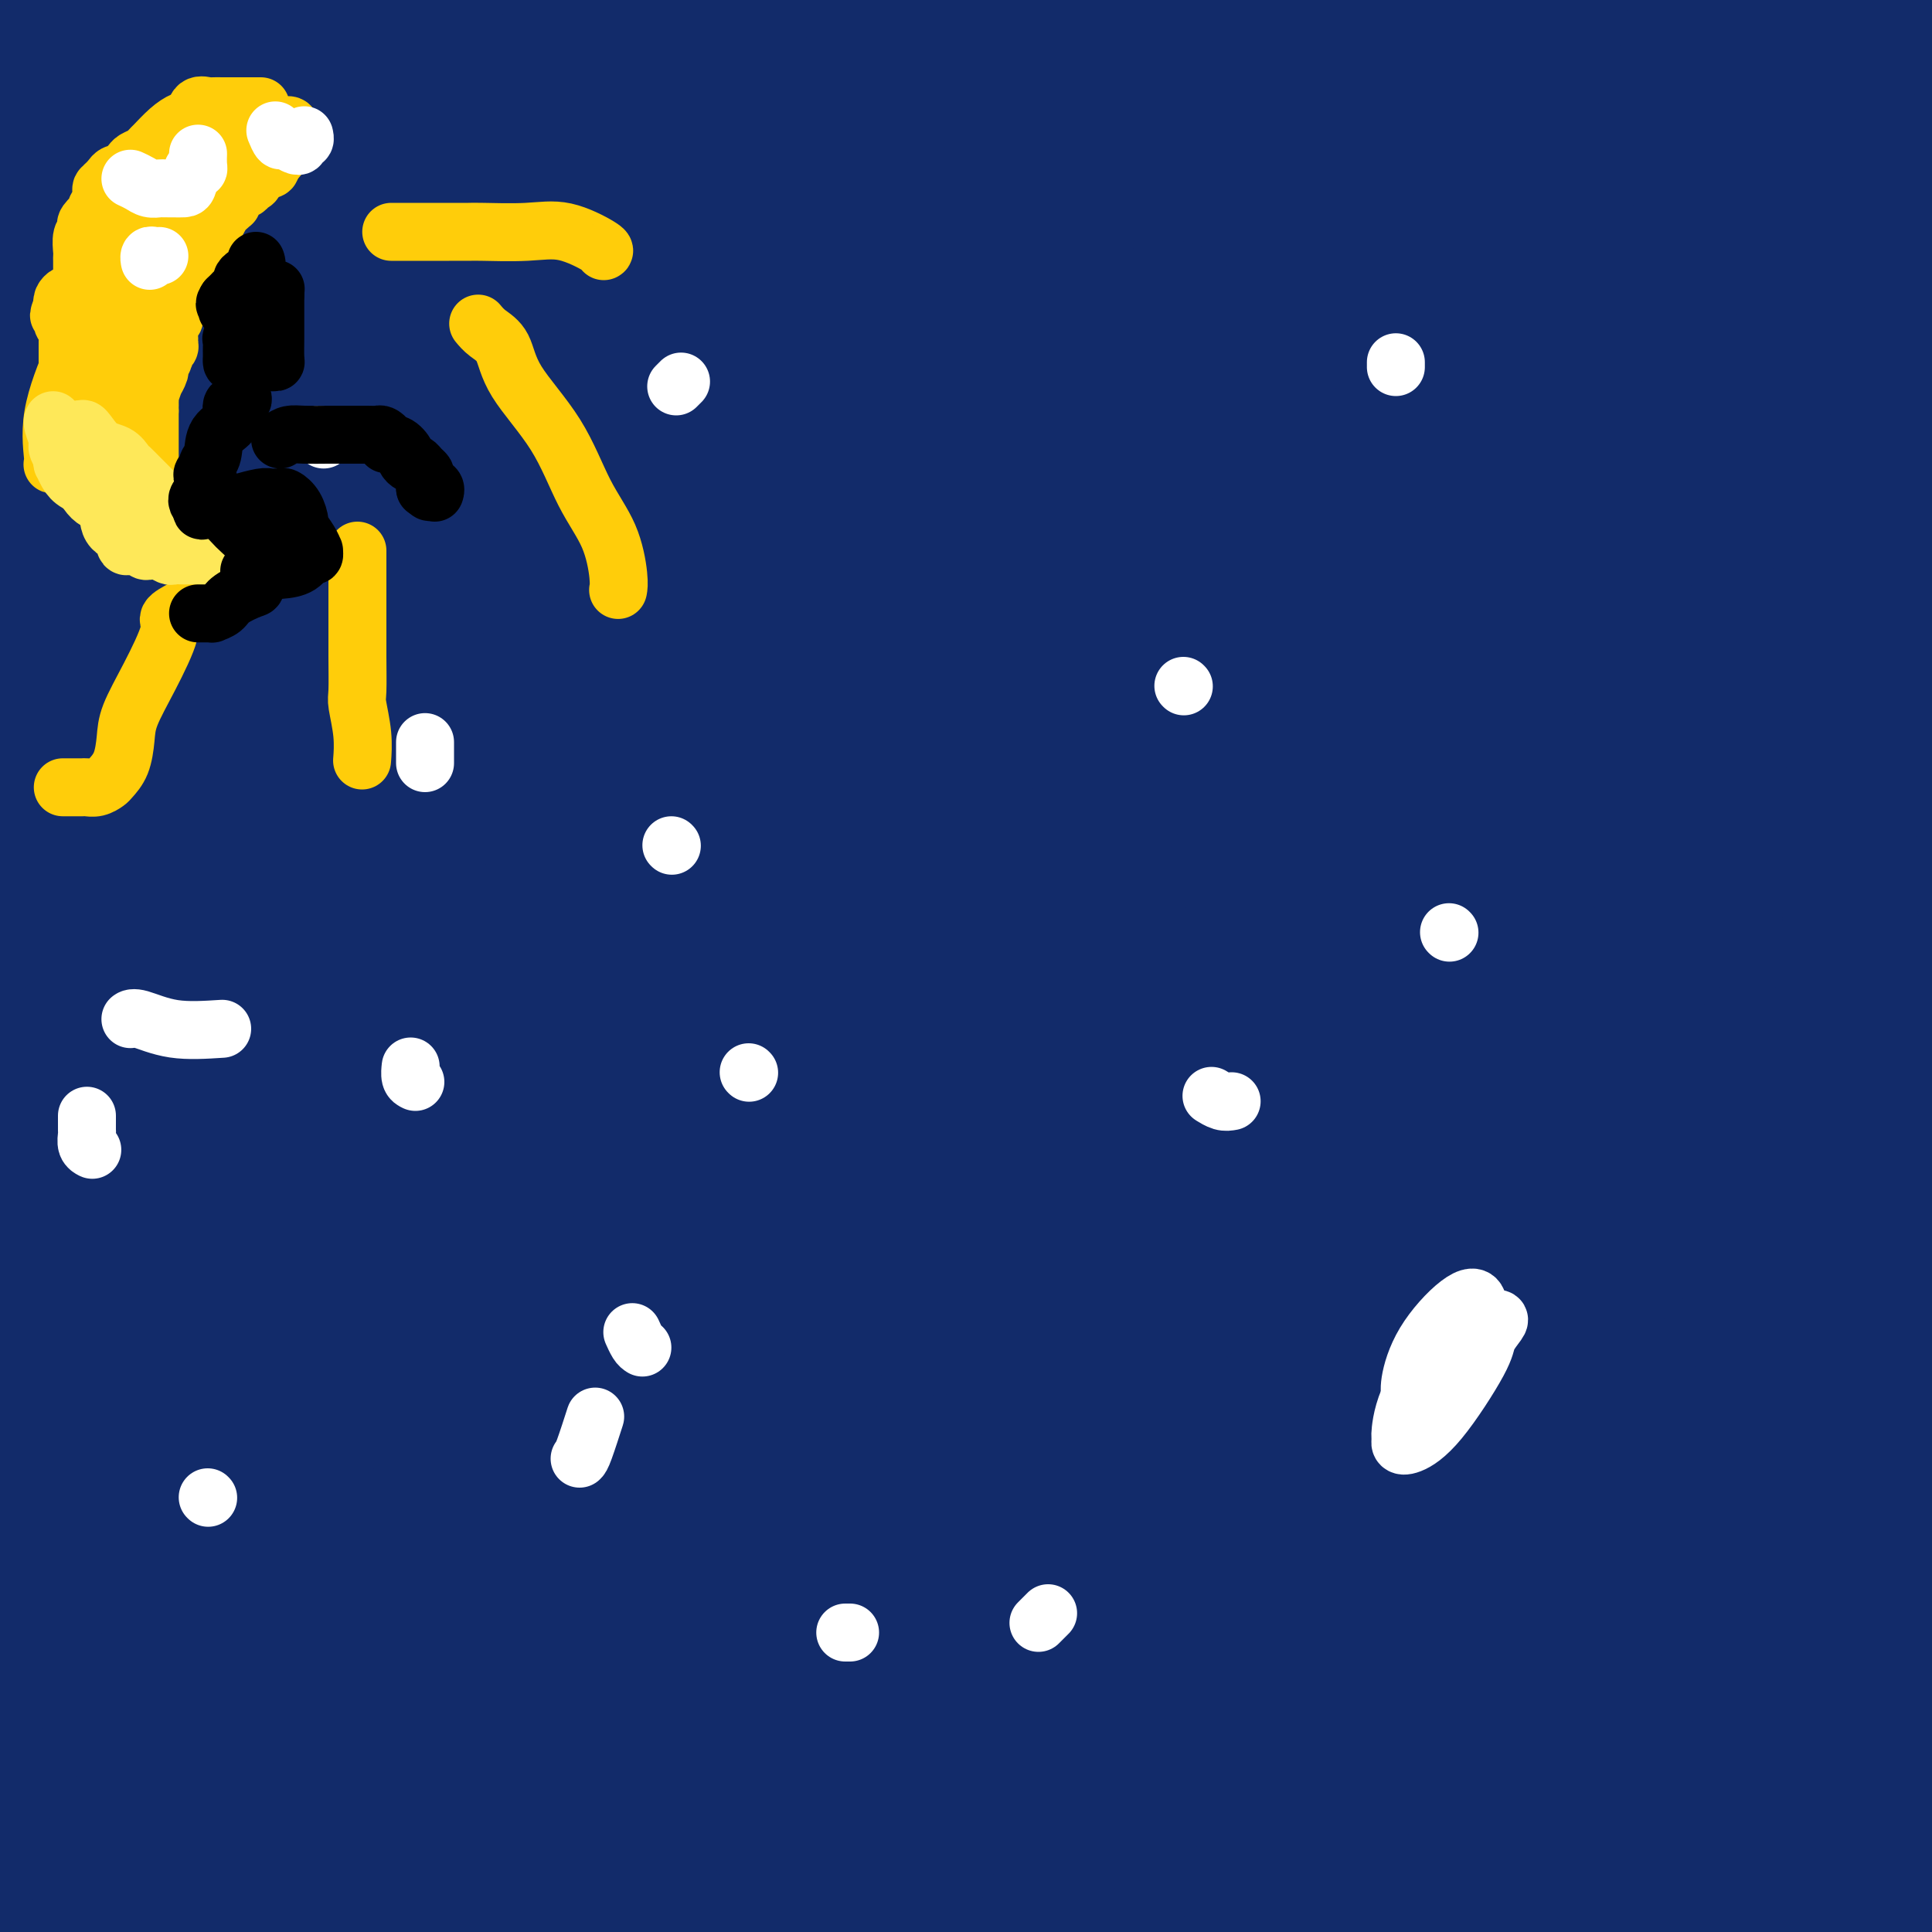 <svg viewBox='0 0 400 400' version='1.1' xmlns='http://www.w3.org/2000/svg' xmlns:xlink='http://www.w3.org/1999/xlink'><rect x="0" y="0" width="400" height="400" fill="#808080" stroke="none"/><g fill='none' stroke='#122B6A' stroke-width='28' stroke-linecap='round' stroke-linejoin='round'><path d='M284,303c-50.667,3.333 -101.333,6.667 -169,11c-67.667,4.333 -152.333,9.667 -237,15'/><path d='M330,211c-18.750,3.000 -37.500,6.000 0,0c37.500,-6.000 131.250,-21.000 225,-36'/><path d='M337,282c21.556,-3.467 43.111,-6.933 0,0c-43.111,6.933 -150.889,24.267 -253,40c-102.111,15.733 -198.556,29.867 -295,44'/><path d='M311,202c-12.750,5.167 -25.500,10.333 0,0c25.500,-10.333 89.250,-36.167 153,-62'/><path d='M262,130c27.417,-0.667 54.833,-1.333 0,0c-54.833,1.333 -191.917,4.667 -329,8'/><path d='M386,46c38.511,-14.978 77.022,-29.956 0,0c-77.022,29.956 -269.578,104.844 -363,143c-93.422,38.156 -87.711,39.578 -82,41'/><path d='M57,221c-21.044,7.178 -42.089,14.356 0,0c42.089,-14.356 147.311,-50.244 246,-90c98.689,-39.756 190.844,-83.378 283,-127'/><path d='M79,6c15.917,-3.667 31.833,-7.333 0,0c-31.833,7.333 -111.417,25.667 -191,44'/><path d='M345,3c1.451,-1.762 2.903,-3.525 0,0c-2.903,3.525 -10.159,12.337 -16,19c-5.841,6.663 -10.265,11.179 -11,13c-0.735,1.821 2.219,0.949 10,-6c7.781,-6.949 20.391,-19.974 33,-33'/><path d='M117,29c14.000,-4.500 28.000,-9.000 0,0c-28.000,9.000 -98.000,31.500 -168,54'/><path d='M34,26c-5.833,3.917 -11.667,7.833 0,0c11.667,-7.833 40.833,-27.417 70,-47'/><path d='M4,27c0.667,-1.500 1.333,-3.000 0,0c-1.333,3.000 -4.667,10.500 -8,18'/><path d='M6,51c-1.265,1.203 -2.530,2.405 0,0c2.530,-2.405 8.853,-8.418 12,-13c3.147,-4.582 3.116,-7.734 5,-12c1.884,-4.266 5.681,-9.648 8,-15c2.319,-5.352 3.159,-10.676 4,-16'/><path d='M17,16c1.917,-2.667 3.833,-5.333 0,0c-3.833,5.333 -13.417,18.667 -23,32'/><path d='M7,52c-1.911,3.200 -3.822,6.400 0,0c3.822,-6.400 13.378,-22.400 24,-42c10.622,-19.600 22.311,-42.800 34,-66'/><path d='M2,13c-0.583,1.583 -1.167,3.167 0,0c1.167,-3.167 4.083,-11.083 7,-19'/><path d='M6,8c0.917,-2.250 1.833,-4.500 0,0c-1.833,4.500 -6.417,15.750 -11,27'/><path d='M3,30c-1.022,2.622 -2.044,5.244 0,0c2.044,-5.244 7.156,-18.356 10,-27c2.844,-8.644 3.422,-12.822 4,-17'/><path d='M8,26c0.833,-4.583 1.667,-9.167 0,0c-1.667,9.167 -5.833,32.083 -10,55'/><path d='M3,167c-0.271,-0.324 -0.541,-0.648 0,0c0.541,0.648 1.894,2.268 3,3c1.106,0.732 1.967,0.578 5,-5c3.033,-5.578 8.240,-16.579 16,-32c7.760,-15.421 18.074,-35.263 27,-59c8.926,-23.737 16.463,-51.368 24,-79'/><path d='M39,22c2.422,-3.511 4.844,-7.022 0,0c-4.844,7.022 -16.956,24.578 -28,39c-11.044,14.422 -21.022,25.711 -31,37'/><path d='M15,127c-2.030,2.802 -4.061,5.604 0,0c4.061,-5.604 14.212,-19.616 22,-33c7.788,-13.384 13.212,-26.142 16,-40c2.788,-13.858 2.939,-28.817 3,-41c0.061,-12.183 0.030,-21.592 0,-31'/><path d='M18,166c-7.625,8.952 -15.250,17.905 0,0c15.250,-17.905 53.375,-62.667 80,-95c26.625,-32.333 41.750,-52.238 51,-66c9.250,-13.762 12.625,-21.381 16,-29'/><path d='M116,9c8.867,-6.822 17.733,-13.644 0,0c-17.733,13.644 -62.067,47.756 -99,78c-36.933,30.244 -66.467,56.622 -96,83'/><path d='M16,9c-0.167,1.250 -0.333,2.500 0,0c0.333,-2.500 1.167,-8.750 2,-15'/><path d='M32,52c-2.844,4.733 -5.689,9.467 0,0c5.689,-9.467 19.911,-33.133 28,-49c8.089,-15.867 10.044,-23.933 12,-32'/><path d='M31,35c3.083,-6.250 6.167,-12.500 0,0c-6.167,12.500 -21.583,43.750 -37,75'/><path d='M0,206c-1.895,3.035 -3.790,6.070 0,0c3.790,-6.070 13.265,-21.246 20,-32c6.735,-10.754 10.730,-17.087 15,-24c4.270,-6.913 8.814,-14.406 11,-19c2.186,-4.594 2.014,-6.290 3,-9c0.986,-2.710 3.130,-6.433 4,-5c0.870,1.433 0.466,8.021 0,14c-0.466,5.979 -0.994,11.348 -2,18c-1.006,6.652 -2.489,14.586 -3,21c-0.511,6.414 -0.051,11.308 0,15c0.051,3.692 -0.308,6.180 0,7c0.308,0.820 1.281,-0.029 3,0c1.719,0.029 4.182,0.937 7,-2c2.818,-2.937 5.991,-9.719 11,-21c5.009,-11.281 11.853,-27.062 17,-42c5.147,-14.938 8.596,-29.035 11,-43c2.404,-13.965 3.763,-27.798 5,-40c1.237,-12.202 2.354,-22.772 3,-31c0.646,-8.228 0.823,-14.114 1,-20'/><path d='M65,30c3.911,-5.711 7.822,-11.422 0,0c-7.822,11.422 -27.378,39.978 -43,66c-15.622,26.022 -27.311,49.511 -39,73'/><path d='M14,174c-1.905,4.535 -3.810,9.070 0,0c3.810,-9.070 13.336,-31.746 20,-49c6.664,-17.254 10.465,-29.088 14,-38c3.535,-8.912 6.804,-14.904 8,-19c1.196,-4.096 0.321,-6.295 0,-4c-0.321,2.295 -0.086,9.086 0,15c0.086,5.914 0.024,10.952 0,22c-0.024,11.048 -0.011,28.108 0,41c0.011,12.892 0.019,21.618 1,31c0.981,9.382 2.935,19.422 5,27c2.065,7.578 4.241,12.696 6,17c1.759,4.304 3.102,7.795 4,10c0.898,2.205 1.351,3.123 2,2c0.649,-1.123 1.495,-4.289 3,-10c1.505,-5.711 3.671,-13.968 7,-26c3.329,-12.032 7.822,-27.840 12,-39c4.178,-11.160 8.041,-17.673 10,-24c1.959,-6.327 2.013,-12.468 2,-16c-0.013,-3.532 -0.093,-4.454 0,-5c0.093,-0.546 0.361,-0.717 0,-1c-0.361,-0.283 -1.349,-0.679 -4,3c-2.651,3.679 -6.966,11.432 -12,22c-5.034,10.568 -10.788,23.951 -19,43c-8.212,19.049 -18.882,43.766 -30,70c-11.118,26.234 -22.686,53.986 -28,78c-5.314,24.014 -4.376,44.290 -4,62c0.376,17.710 0.188,32.855 0,48'/><path d='M51,391c-0.679,3.040 -1.359,6.079 0,0c1.359,-6.079 4.756,-21.277 6,-33c1.244,-11.723 0.334,-19.970 0,-30c-0.334,-10.030 -0.094,-21.842 0,-32c0.094,-10.158 0.041,-18.662 0,-33c-0.041,-14.338 -0.069,-34.511 0,-47c0.069,-12.489 0.234,-17.295 -1,-23c-1.234,-5.705 -3.866,-12.308 -5,-16c-1.134,-3.692 -0.769,-4.473 -1,-5c-0.231,-0.527 -1.057,-0.799 -2,-1c-0.943,-0.201 -2.001,-0.329 -3,3c-0.999,3.329 -1.938,10.117 -5,19c-3.062,8.883 -8.248,19.862 -12,32c-3.752,12.138 -6.069,25.435 -8,40c-1.931,14.565 -3.476,30.399 -4,45c-0.524,14.601 -0.026,27.970 0,43c0.026,15.030 -0.421,31.723 0,42c0.421,10.277 1.711,14.139 3,18'/><path d='M31,374c-1.054,3.131 -2.108,6.262 0,0c2.108,-6.262 7.378,-21.917 11,-35c3.622,-13.083 5.597,-23.594 8,-37c2.403,-13.406 5.235,-29.706 7,-42c1.765,-12.294 2.464,-20.581 3,-31c0.536,-10.419 0.911,-22.970 1,-31c0.089,-8.030 -0.108,-11.540 0,-14c0.108,-2.460 0.519,-3.871 0,-2c-0.519,1.871 -1.970,7.022 -4,15c-2.030,7.978 -4.639,18.782 -7,32c-2.361,13.218 -4.474,28.851 -7,39c-2.526,10.149 -5.464,14.813 -8,22c-2.536,7.187 -4.670,16.896 -6,23c-1.330,6.104 -1.857,8.604 -2,10c-0.143,1.396 0.097,1.687 0,2c-0.097,0.313 -0.530,0.649 0,0c0.530,-0.649 2.023,-2.284 3,-4c0.977,-1.716 1.439,-3.515 2,-8c0.561,-4.485 1.221,-11.658 2,-18c0.779,-6.342 1.677,-11.854 3,-19c1.323,-7.146 3.072,-15.928 4,-25c0.928,-9.072 1.036,-18.436 1,-28c-0.036,-9.564 -0.217,-19.327 0,-28c0.217,-8.673 0.832,-16.255 0,-23c-0.832,-6.745 -3.110,-12.653 -5,-17c-1.890,-4.347 -3.393,-7.134 -6,-10c-2.607,-2.866 -6.317,-5.810 -9,-7c-2.683,-1.190 -4.338,-0.626 -6,0c-1.662,0.626 -3.331,1.313 -5,2'/><path d='M11,140c-2.956,4.000 -4.844,13.000 -7,22c-2.156,9.000 -4.578,18.000 -7,27'/><path d='M0,265c-0.332,-1.197 -0.664,-2.395 0,0c0.664,2.395 2.325,8.382 4,13c1.675,4.618 3.364,7.869 5,10c1.636,2.131 3.218,3.144 4,4c0.782,0.856 0.762,1.556 1,2c0.238,0.444 0.732,0.631 1,0c0.268,-0.631 0.310,-2.078 1,-5c0.690,-2.922 2.027,-7.317 3,-13c0.973,-5.683 1.581,-12.655 2,-19c0.419,-6.345 0.649,-12.063 1,-19c0.351,-6.937 0.823,-15.092 1,-23c0.177,-7.908 0.060,-15.568 0,-22c-0.060,-6.432 -0.061,-11.636 0,-15c0.061,-3.364 0.184,-4.888 0,-6c-0.184,-1.112 -0.676,-1.812 -1,-2c-0.324,-0.188 -0.480,0.137 -1,0c-0.520,-0.137 -1.402,-0.737 -2,0c-0.598,0.737 -0.910,2.812 -1,5c-0.090,2.188 0.043,4.488 -1,10c-1.043,5.512 -3.261,14.235 -4,21c-0.739,6.765 0.002,11.571 0,18c-0.002,6.429 -0.747,14.481 -1,21c-0.253,6.519 -0.015,11.506 0,16c0.015,4.494 -0.192,8.493 0,11c0.192,2.507 0.784,3.520 1,4c0.216,0.480 0.058,0.428 0,-2c-0.058,-2.428 -0.016,-7.231 0,-12c0.016,-4.769 0.004,-9.506 0,-14c-0.004,-4.494 -0.002,-8.747 0,-13'/><path d='M13,235c0.001,-8.530 0.004,-9.354 0,-11c-0.004,-1.646 -0.013,-4.115 0,-6c0.013,-1.885 0.050,-3.186 0,-3c-0.050,0.186 -0.187,1.861 -1,5c-0.813,3.139 -2.302,7.744 -3,11c-0.698,3.256 -0.605,5.165 -1,8c-0.395,2.835 -1.277,6.597 -2,10c-0.723,3.403 -1.287,6.448 -2,10c-0.713,3.552 -1.577,7.610 -2,12c-0.423,4.390 -0.407,9.111 -1,13c-0.593,3.889 -1.797,6.944 -3,10'/><path d='M0,343c-0.048,-0.572 -0.095,-1.144 0,0c0.095,1.144 0.334,4.003 1,6c0.666,1.997 1.760,3.132 3,5c1.240,1.868 2.627,4.470 4,7c1.373,2.530 2.732,4.990 5,7c2.268,2.010 5.444,3.572 8,5c2.556,1.428 4.491,2.722 6,4c1.509,1.278 2.592,2.538 4,3c1.408,0.462 3.141,0.124 4,0c0.859,-0.124 0.845,-0.033 1,0c0.155,0.033 0.481,0.009 1,0c0.519,-0.009 1.232,-0.003 2,0c0.768,0.003 1.589,0.001 2,0c0.411,-0.001 0.410,-0.002 1,0c0.590,0.002 1.771,0.007 3,0c1.229,-0.007 2.505,-0.027 4,0c1.495,0.027 3.207,0.102 5,0c1.793,-0.102 3.667,-0.381 6,0c2.333,0.381 5.125,1.422 7,2c1.875,0.578 2.833,0.693 4,1c1.167,0.307 2.544,0.807 4,1c1.456,0.193 2.992,0.081 4,0c1.008,-0.081 1.489,-0.129 3,0c1.511,0.129 4.053,0.434 6,0c1.947,-0.434 3.299,-1.609 5,-2c1.701,-0.391 3.749,0.002 5,0c1.251,-0.002 1.703,-0.400 3,-1c1.297,-0.600 3.439,-1.401 5,-2c1.561,-0.599 2.542,-0.996 5,-1c2.458,-0.004 6.392,0.383 8,0c1.608,-0.383 0.888,-1.538 1,-2c0.112,-0.462 1.056,-0.231 2,0'/><path d='M122,376c5.532,-1.476 2.361,-1.166 -1,0c-3.361,1.166 -6.912,3.188 -11,5c-4.088,1.812 -8.714,3.413 -13,5c-4.286,1.587 -8.231,3.158 -12,5c-3.769,1.842 -7.363,3.955 -11,6c-3.637,2.045 -7.319,4.023 -11,6'/><path d='M84,399c-0.576,0.763 -1.151,1.526 0,0c1.151,-1.526 4.030,-5.341 7,-7c2.970,-1.659 6.032,-1.163 8,-1c1.968,0.163 2.842,-0.006 3,0c0.158,0.006 -0.401,0.187 0,0c0.401,-0.187 1.762,-0.743 0,0c-1.762,0.743 -6.646,2.784 -12,5c-5.354,2.216 -11.177,4.608 -17,7'/><path d='M335,379c-15.083,0.917 -30.167,1.833 0,0c30.167,-1.833 105.583,-6.417 181,-11'/><path d='M191,382c-23.500,7.833 -47.000,15.667 0,0c47.000,-15.667 164.500,-54.833 282,-94'/><path d='M206,264c17.867,-4.533 35.733,-9.067 0,0c-35.733,9.067 -125.067,31.733 -178,46c-52.933,14.267 -69.467,20.133 -86,26'/><path d='M188,278c-19.267,4.711 -38.533,9.422 0,0c38.533,-9.422 134.867,-32.978 203,-52c68.133,-19.022 108.067,-33.511 148,-48'/><path d='M392,242c17.580,-6.846 35.159,-13.692 0,0c-35.159,13.692 -123.057,47.921 -179,75c-55.943,27.079 -79.929,47.007 -89,56c-9.071,8.993 -3.225,7.050 -7,9c-3.775,1.950 -17.170,7.794 7,2c24.170,-5.794 85.906,-23.227 140,-44c54.094,-20.773 100.547,-44.887 147,-69'/><path d='M225,180c19.467,-2.867 38.933,-5.733 0,0c-38.933,5.733 -136.267,20.067 -187,29c-50.733,8.933 -54.867,12.467 -59,16'/><path d='M4,222c-16.661,11.113 -33.321,22.226 0,0c33.321,-22.226 116.625,-77.792 177,-118c60.375,-40.208 97.821,-65.060 120,-85c22.179,-19.940 29.089,-34.970 36,-50'/><path d='M138,17c13.822,-6.489 27.644,-12.978 0,0c-27.644,12.978 -96.756,45.422 -138,71c-41.244,25.578 -54.622,44.289 -68,63'/><path d='M122,153c-27.489,9.578 -54.978,19.156 0,0c54.978,-19.156 192.422,-67.044 272,-101c79.578,-33.956 101.289,-53.978 123,-74'/><path d='M386,46c15.164,-9.112 30.329,-18.225 0,0c-30.329,18.225 -106.151,63.787 -164,100c-57.849,36.213 -97.723,63.076 -116,78c-18.277,14.924 -14.955,17.908 -13,19c1.955,1.092 2.545,0.293 7,3c4.455,2.707 12.776,8.921 66,-11c53.224,-19.921 151.350,-65.977 220,-101c68.650,-35.023 107.825,-59.011 147,-83'/><path d='M310,87c18.889,-4.067 37.778,-8.133 0,0c-37.778,8.133 -132.222,28.467 -194,45c-61.778,16.533 -90.889,29.267 -120,42'/><path d='M28,166c-19.156,10.489 -38.311,20.978 0,0c38.311,-20.978 134.089,-73.422 201,-110c66.911,-36.578 104.956,-57.289 143,-78'/><path d='M182,30c2.815,-1.839 5.631,-3.679 0,0c-5.631,3.679 -19.708,12.875 -12,11c7.708,-1.875 37.202,-14.821 64,-28c26.798,-13.179 50.899,-26.589 75,-40'/><path d='M85,13c10.083,-5.083 20.167,-10.167 0,0c-20.167,10.167 -70.583,35.583 -121,61'/><path d='M24,66c-9.778,5.156 -19.556,10.311 0,0c19.556,-10.311 68.444,-36.089 109,-58c40.556,-21.911 72.778,-39.956 105,-58'/><path d='M131,0c0.333,-0.783 0.667,-1.566 0,0c-0.667,1.566 -2.333,5.482 -2,7c0.333,1.518 2.667,0.640 2,2c-0.667,1.360 -4.333,4.960 5,0c9.333,-4.960 31.667,-18.480 54,-32'/><path d='M127,15c2.455,-2.418 4.909,-4.836 0,0c-4.909,4.836 -17.183,16.927 -23,24c-5.817,7.073 -5.177,9.128 -5,10c0.177,0.872 -0.107,0.560 0,1c0.107,0.440 0.606,1.634 2,2c1.394,0.366 3.683,-0.094 12,-7c8.317,-6.906 22.662,-20.259 40,-32c17.338,-11.741 37.669,-21.871 58,-32'/><path d='M67,36c2.911,-2.473 5.821,-4.946 0,0c-5.821,4.946 -20.375,17.310 -26,24c-5.625,6.690 -2.322,7.707 -1,8c1.322,0.293 0.664,-0.138 0,1c-0.664,1.138 -1.333,3.845 10,-4c11.333,-7.845 34.666,-26.241 63,-43c28.334,-16.759 61.667,-31.879 95,-47'/><path d='M166,-1c9.021,-4.505 18.042,-9.010 0,0c-18.042,9.010 -63.146,31.537 -89,47c-25.854,15.463 -32.457,23.864 -34,30c-1.543,6.136 1.973,10.009 1,12c-0.973,1.991 -6.436,2.101 2,1c8.436,-1.101 30.771,-3.412 60,-17c29.229,-13.588 65.351,-38.454 91,-55c25.649,-16.546 40.824,-24.773 56,-33'/><path d='M65,45c5.828,-3.198 11.656,-6.396 0,0c-11.656,6.396 -40.794,22.384 -55,32c-14.206,9.616 -13.478,12.858 -7,7c6.478,-5.858 18.708,-20.817 45,-37c26.292,-16.183 66.646,-33.592 107,-51'/><path d='M103,59c2.373,-2.471 4.746,-4.941 0,0c-4.746,4.941 -16.610,17.294 -21,24c-4.390,6.706 -1.307,7.764 0,9c1.307,1.236 0.838,2.648 1,3c0.162,0.352 0.956,-0.357 3,0c2.044,0.357 5.340,1.778 17,-2c11.660,-3.778 31.685,-12.757 51,-20c19.315,-7.243 37.920,-12.751 48,-16c10.080,-3.249 11.635,-4.238 9,-5c-2.635,-0.762 -9.459,-1.297 -16,0c-6.541,1.297 -12.800,4.426 -44,18c-31.200,13.574 -87.343,37.593 -122,53c-34.657,15.407 -47.829,22.204 -61,29'/><path d='M24,148c-6.368,3.281 -12.736,6.562 0,0c12.736,-6.562 44.575,-22.966 67,-37c22.425,-14.034 35.434,-25.699 46,-34c10.566,-8.301 18.689,-13.238 23,-17c4.311,-3.762 4.810,-6.350 4,-7c-0.810,-0.650 -2.930,0.637 -2,-1c0.930,-1.637 4.909,-6.197 -11,0c-15.909,6.197 -51.706,23.150 -71,34c-19.294,10.850 -22.085,15.596 -23,19c-0.915,3.404 0.048,5.467 0,7c-0.048,1.533 -1.106,2.538 1,4c2.106,1.462 7.376,3.382 20,-1c12.624,-4.382 32.604,-15.066 59,-27c26.396,-11.934 59.209,-25.116 83,-38c23.791,-12.884 38.559,-25.469 46,-34c7.441,-8.531 7.555,-13.009 7,-16c-0.555,-2.991 -1.777,-4.496 -3,-6'/><path d='M211,5c19.933,-8.044 39.867,-16.089 0,0c-39.867,16.089 -139.533,56.311 -201,85c-61.467,28.689 -84.733,45.844 -108,63'/><path d='M76,124c-9.479,4.103 -18.958,8.206 0,0c18.958,-8.206 66.355,-28.723 99,-45c32.645,-16.277 50.540,-28.316 61,-37c10.460,-8.684 13.484,-14.014 15,-18c1.516,-3.986 1.523,-6.629 2,-8c0.477,-1.371 1.425,-1.470 0,-1c-1.425,0.470 -5.223,1.510 -11,5c-5.777,3.490 -13.532,9.431 -19,16c-5.468,6.569 -8.650,13.768 -10,18c-1.350,4.232 -0.869,5.499 0,7c0.869,1.501 2.125,3.237 5,5c2.875,1.763 7.370,3.552 18,0c10.630,-3.552 27.396,-12.447 41,-22c13.604,-9.553 24.047,-19.764 30,-27c5.953,-7.236 7.415,-11.496 8,-15c0.585,-3.504 0.292,-6.252 0,-9'/><path d='M132,35c8.658,-4.014 17.316,-8.028 0,0c-17.316,8.028 -60.607,28.099 -78,38c-17.393,9.901 -8.888,9.631 -7,10c1.888,0.369 -2.839,1.378 3,3c5.839,1.622 22.246,3.857 46,-2c23.754,-5.857 54.857,-19.808 89,-34c34.143,-14.192 71.327,-28.626 99,-39c27.673,-10.374 45.837,-16.687 64,-23'/><path d='M288,17c24.489,-9.756 48.978,-19.511 0,0c-48.978,19.511 -171.422,68.289 -246,98c-74.578,29.711 -101.289,40.356 -128,51'/><path d='M56,111c-14.200,6.156 -28.400,12.311 0,0c28.400,-12.311 99.400,-43.089 164,-70c64.600,-26.911 122.800,-49.956 181,-73'/><path d='M373,97c15.178,-7.497 30.357,-14.994 0,0c-30.357,14.994 -106.249,52.478 -167,80c-60.751,27.522 -106.361,45.083 -131,56c-24.639,10.917 -28.309,15.192 -30,17c-1.691,1.808 -1.405,1.149 -1,2c0.405,0.851 0.930,3.210 10,0c9.070,-3.210 26.687,-11.991 49,-24c22.313,-12.009 49.323,-27.247 76,-42c26.677,-14.753 53.020,-29.019 78,-43c24.980,-13.981 48.595,-27.675 60,-34c11.405,-6.325 10.599,-5.282 9,-5c-1.599,0.282 -3.989,-0.198 -15,4c-11.011,4.198 -30.641,13.074 -48,21c-17.359,7.926 -32.446,14.903 -41,20c-8.554,5.097 -10.574,8.313 -11,10c-0.426,1.687 0.741,1.844 2,4c1.259,2.156 2.608,6.311 18,1c15.392,-5.311 44.826,-20.089 84,-39c39.174,-18.911 88.087,-41.956 137,-65'/><path d='M373,90c10.220,-6.471 20.439,-12.942 0,0c-20.439,12.942 -71.537,45.297 -93,64c-21.463,18.703 -13.293,23.755 -10,27c3.293,3.245 1.707,4.684 1,7c-0.707,2.316 -0.537,5.508 14,1c14.537,-4.508 43.439,-16.717 87,-36c43.561,-19.283 101.780,-45.642 160,-72'/><path d='M346,60c20.208,-9.381 40.417,-18.762 0,0c-40.417,18.762 -141.458,65.667 -213,102c-71.542,36.333 -113.583,62.095 -133,75c-19.417,12.905 -16.208,12.952 -13,13'/><path d='M48,233c0.000,0.000 0.100,0.100 0.1,0.1'/><path d='M48,233c37.333,-19.333 74.667,-38.667 141,-75c66.333,-36.333 161.667,-89.667 257,-143'/><path d='M257,28c8.566,-4.168 17.133,-8.336 0,0c-17.133,8.336 -59.965,29.174 -80,41c-20.035,11.826 -17.272,14.638 -16,16c1.272,1.362 1.052,1.272 -1,2c-2.052,0.728 -5.937,2.273 27,-14c32.937,-16.273 102.696,-50.364 142,-69c39.304,-18.636 48.152,-21.818 57,-25'/><path d='M297,33c8.806,-5.408 17.612,-10.817 0,0c-17.612,10.817 -61.642,37.858 -80,53c-18.358,15.142 -11.043,18.383 -9,21c2.043,2.617 -1.184,4.609 3,5c4.184,0.391 15.780,-0.818 17,1c1.220,1.818 -7.937,6.662 22,-12c29.937,-18.662 98.969,-60.831 168,-103'/><path d='M397,64c0.422,-0.400 0.844,-0.800 0,0c-0.844,0.800 -2.956,2.800 -2,3c0.956,0.200 4.978,-1.400 9,-3'/><path d='M315,9c9.330,-5.156 18.659,-10.313 0,0c-18.659,10.313 -65.308,36.095 -92,52c-26.692,15.905 -33.428,21.932 -37,26c-3.572,4.068 -3.980,6.176 -4,7c-0.020,0.824 0.348,0.365 0,1c-0.348,0.635 -1.414,2.363 6,0c7.414,-2.363 23.307,-8.819 41,-17c17.693,-8.181 37.187,-18.087 64,-30c26.813,-11.913 60.947,-25.832 83,-35c22.053,-9.168 32.027,-13.584 42,-18'/><path d='M365,26c4.671,-2.995 9.343,-5.990 0,0c-9.343,5.990 -32.700,20.964 -45,30c-12.300,9.036 -13.544,12.133 -14,15c-0.456,2.867 -0.123,5.503 0,7c0.123,1.497 0.035,1.856 0,2c-0.035,0.144 -0.018,0.072 0,0'/><path d='M347,27c-0.984,-0.279 -1.967,-0.559 -3,-1c-1.033,-0.441 -2.115,-1.045 -4,0c-1.885,1.045 -4.573,3.739 -15,12c-10.427,8.261 -28.594,22.088 -42,35c-13.406,12.912 -22.053,24.907 -26,31c-3.947,6.093 -3.195,6.282 -3,7c0.195,0.718 -0.168,1.965 1,3c1.168,1.035 3.865,1.857 7,3c3.135,1.143 6.706,2.605 13,0c6.294,-2.605 15.310,-9.278 33,-20c17.690,-10.722 44.054,-25.492 75,-41c30.946,-15.508 66.473,-31.754 102,-48'/><path d='M365,171c9.776,-7.438 19.552,-14.876 0,0c-19.552,14.876 -68.432,52.066 -91,70c-22.568,17.934 -18.822,16.611 -16,17c2.822,0.389 4.721,2.489 11,3c6.279,0.511 16.937,-0.568 46,-13c29.063,-12.432 76.532,-36.216 124,-60'/><path d='M361,53c10.417,-3.102 20.833,-6.204 0,0c-20.833,6.204 -72.917,21.714 -117,38c-44.083,16.286 -80.165,33.349 -102,46c-21.835,12.651 -29.423,20.890 -33,25c-3.577,4.110 -3.143,4.091 -1,5c2.143,0.909 5.994,2.747 9,4c3.006,1.253 5.168,1.922 8,0c2.832,-1.922 6.332,-6.435 8,-11c1.668,-4.565 1.502,-9.181 0,-12c-1.502,-2.819 -4.339,-3.842 -7,-5c-2.661,-1.158 -5.147,-2.453 -8,-3c-2.853,-0.547 -6.075,-0.348 -7,0c-0.925,0.348 0.445,0.845 3,2c2.555,1.155 6.296,2.968 10,4c3.704,1.032 7.373,1.282 12,0c4.627,-1.282 10.214,-4.095 19,-9c8.786,-4.905 20.771,-11.903 32,-20c11.229,-8.097 21.701,-17.295 30,-25c8.299,-7.705 14.426,-13.919 19,-18c4.574,-4.081 7.597,-6.030 8,-8c0.403,-1.970 -1.814,-3.960 -6,0c-4.186,3.960 -10.340,13.869 -17,22c-6.660,8.131 -13.824,14.484 -18,21c-4.176,6.516 -5.362,13.195 -6,17c-0.638,3.805 -0.726,4.735 0,6c0.726,1.265 2.267,2.865 14,2c11.733,-0.865 33.659,-4.194 57,-14c23.341,-9.806 48.097,-26.087 63,-37c14.903,-10.913 19.951,-16.456 25,-22'/><path d='M356,61c4.318,-5.244 2.611,-7.355 2,-9c-0.611,-1.645 -0.128,-2.823 0,-4c0.128,-1.177 -0.099,-2.353 -2,0c-1.901,2.353 -5.477,8.236 -10,22c-4.523,13.764 -9.995,35.411 -14,52c-4.005,16.589 -6.544,28.122 -8,40c-1.456,11.878 -1.831,24.103 0,35c1.831,10.897 5.866,20.466 9,26c3.134,5.534 5.365,7.032 7,8c1.635,0.968 2.672,1.406 5,-2c2.328,-3.406 5.946,-10.655 9,-18c3.054,-7.345 5.544,-14.784 9,-23c3.456,-8.216 7.878,-17.207 10,-23c2.122,-5.793 1.944,-8.387 2,-12c0.056,-3.613 0.346,-8.246 0,-11c-0.346,-2.754 -1.327,-3.630 -2,-4c-0.673,-0.370 -1.039,-0.236 -7,-1c-5.961,-0.764 -17.518,-2.427 -33,3c-15.482,5.427 -34.888,17.943 -58,38c-23.112,20.057 -49.931,47.656 -62,63c-12.069,15.344 -9.387,18.432 -9,24c0.387,5.568 -1.522,13.614 0,20c1.522,6.386 6.474,11.110 12,13c5.526,1.890 11.627,0.946 18,1c6.373,0.054 13.020,1.106 25,-9c11.980,-10.106 29.294,-31.369 42,-56c12.706,-24.631 20.806,-52.632 29,-82c8.194,-29.368 16.484,-60.105 20,-85c3.516,-24.895 2.258,-43.947 1,-63'/><path d='M351,4c0.167,-15.667 0.083,-23.333 0,-31'/><path d='M318,16c3.102,-7.245 6.204,-14.490 0,0c-6.204,14.490 -21.714,50.714 -35,87c-13.286,36.286 -24.348,72.632 -35,106c-10.652,33.368 -20.893,63.756 -26,86c-5.107,22.244 -5.081,36.344 -5,45c0.081,8.656 0.215,11.868 0,14c-0.215,2.132 -0.780,3.183 1,0c1.780,-3.183 5.906,-10.602 11,-22c5.094,-11.398 11.157,-26.776 20,-43c8.843,-16.224 20.467,-33.295 36,-61c15.533,-27.705 34.975,-66.043 46,-89c11.025,-22.957 13.635,-30.534 15,-36c1.365,-5.466 1.487,-8.823 2,-11c0.513,-2.177 1.417,-3.176 0,-1c-1.417,2.176 -5.156,7.525 -15,27c-9.844,19.475 -25.793,53.076 -42,87c-16.207,33.924 -32.671,68.172 -43,98c-10.329,29.828 -14.523,55.237 -12,75c2.523,19.763 11.761,33.882 21,48'/><path d='M311,380c-1.017,7.212 -2.034,14.424 0,0c2.034,-14.424 7.119,-50.484 13,-79c5.881,-28.516 12.556,-49.490 17,-70c4.444,-20.510 6.656,-40.557 8,-56c1.344,-15.443 1.822,-26.281 2,-32c0.178,-5.719 0.058,-6.320 0,-6c-0.058,0.320 -0.054,1.561 0,9c0.054,7.439 0.158,21.076 -2,34c-2.158,12.924 -6.579,25.133 -9,44c-2.421,18.867 -2.843,44.390 -3,59c-0.157,14.610 -0.050,18.305 0,24c0.050,5.695 0.041,13.389 0,18c-0.041,4.611 -0.116,6.138 0,8c0.116,1.862 0.422,4.059 0,5c-0.422,0.941 -1.572,0.626 -2,1c-0.428,0.374 -0.135,1.436 0,2c0.135,0.564 0.114,0.630 0,2c-0.114,1.370 -0.319,4.045 -1,7c-0.681,2.955 -1.839,6.191 -3,9c-1.161,2.809 -2.327,5.192 -3,10c-0.673,4.808 -0.855,12.043 -1,16c-0.145,3.957 -0.253,4.638 0,6c0.253,1.362 0.866,3.406 2,4c1.134,0.594 2.788,-0.264 4,0c1.212,0.264 1.980,1.648 3,2c1.020,0.352 2.291,-0.328 4,0c1.709,0.328 3.854,1.664 6,3'/><path d='M397,387c0.938,-0.367 1.876,-0.734 0,0c-1.876,0.734 -6.566,2.570 -10,4c-3.434,1.430 -5.611,2.456 -7,3c-1.389,0.544 -1.989,0.608 -3,1c-1.011,0.392 -2.432,1.112 -4,2c-1.568,0.888 -3.284,1.944 -5,3'/><path d='M382,398c0.055,0.128 0.109,0.256 0,0c-0.109,-0.256 -0.383,-0.896 0,-1c0.383,-0.104 1.422,0.326 2,0c0.578,-0.326 0.695,-1.410 0,-2c-0.695,-0.590 -2.203,-0.688 -4,-1c-1.797,-0.312 -3.885,-0.840 -6,-1c-2.115,-0.160 -4.258,0.048 -6,0c-1.742,-0.048 -3.082,-0.353 -6,0c-2.918,0.353 -7.415,1.363 -9,2c-1.585,0.637 -0.258,0.902 0,1c0.258,0.098 -0.552,0.028 -1,0c-0.448,-0.028 -0.535,-0.015 -1,0c-0.465,0.015 -1.310,0.032 -2,0c-0.690,-0.032 -1.226,-0.112 -4,0c-2.774,0.112 -7.785,0.415 -11,1c-3.215,0.585 -4.633,1.453 -6,2c-1.367,0.547 -2.684,0.774 -4,1'/><path d='M235,395c0.029,0.401 0.058,0.802 0,0c-0.058,-0.802 -0.202,-2.806 -2,-5c-1.798,-2.194 -5.250,-4.578 -7,-6c-1.750,-1.422 -1.799,-1.884 -3,-2c-1.201,-0.116 -3.554,0.113 -6,0c-2.446,-0.113 -4.983,-0.566 -7,-1c-2.017,-0.434 -3.512,-0.847 -7,-1c-3.488,-0.153 -8.967,-0.045 -14,0c-5.033,0.045 -9.619,0.026 -12,0c-2.381,-0.026 -2.556,-0.059 -3,0c-0.444,0.059 -1.157,0.212 -2,0c-0.843,-0.212 -1.816,-0.787 -3,-1c-1.184,-0.213 -2.580,-0.064 -3,0c-0.420,0.064 0.134,0.041 2,0c1.866,-0.041 5.043,-0.102 9,-1c3.957,-0.898 8.695,-2.633 14,-4c5.305,-1.367 11.179,-2.366 17,-4c5.821,-1.634 11.590,-3.904 16,-5c4.410,-1.096 7.460,-1.020 11,-1c3.540,0.020 7.571,-0.017 11,0c3.429,0.017 6.258,0.089 9,0c2.742,-0.089 5.398,-0.339 4,0c-1.398,0.339 -6.849,1.266 -13,3c-6.151,1.734 -13.002,4.275 -22,6c-8.998,1.725 -20.142,2.636 -32,5c-11.858,2.364 -24.429,6.182 -37,10'/><path d='M155,388c-21.450,4.497 -23.076,3.741 -29,4c-5.924,0.259 -16.144,1.533 -24,2c-7.856,0.467 -13.346,0.125 -18,0c-4.654,-0.125 -8.472,-0.034 -10,0c-1.528,0.034 -0.764,0.012 -1,0c-0.236,-0.012 -1.470,-0.014 -2,0c-0.530,0.014 -0.355,0.042 0,0c0.355,-0.042 0.891,-0.155 3,0c2.109,0.155 5.790,0.577 9,0c3.210,-0.577 5.950,-2.155 10,-3c4.050,-0.845 9.411,-0.959 15,-1c5.589,-0.041 11.405,-0.011 17,0c5.595,0.011 10.967,0.003 16,0c5.033,-0.003 9.725,-0.002 13,0c3.275,0.002 5.131,0.004 6,0c0.869,-0.004 0.749,-0.014 1,0c0.251,0.014 0.871,0.051 -1,0c-1.871,-0.051 -6.233,-0.189 -11,0c-4.767,0.189 -9.937,0.705 -15,2c-5.063,1.295 -10.018,3.370 -15,5c-4.982,1.630 -9.991,2.815 -15,4'/><path d='M23,399c0.320,0.066 0.639,0.132 0,0c-0.639,-0.132 -2.238,-0.460 -1,-1c1.238,-0.540 5.312,-1.290 10,-2c4.688,-0.710 9.990,-1.381 15,-2c5.010,-0.619 9.730,-1.186 13,-2c3.270,-0.814 5.091,-1.875 8,-3c2.909,-1.125 6.904,-2.313 10,-3c3.096,-0.687 5.291,-0.872 10,-1c4.709,-0.128 11.930,-0.197 18,0c6.070,0.197 10.987,0.662 18,0c7.013,-0.662 16.123,-2.450 23,-3c6.877,-0.550 11.523,0.140 17,0c5.477,-0.140 11.786,-1.109 15,-2c3.214,-0.891 3.332,-1.703 4,-2c0.668,-0.297 1.886,-0.079 3,0c1.114,0.079 2.124,0.018 3,0c0.876,-0.018 1.617,0.007 3,0c1.383,-0.007 3.408,-0.045 5,0c1.592,0.045 2.753,0.172 5,1c2.247,0.828 5.582,2.356 10,3c4.418,0.644 9.920,0.404 14,1c4.080,0.596 6.737,2.027 10,4c3.263,1.973 7.131,4.486 11,7'/><path d='M247,394c4.422,2.467 4.978,3.133 6,4c1.022,0.867 2.511,1.933 4,3'/><path d='M332,343c11.600,-3.467 23.200,-6.933 0,0c-23.200,6.933 -81.200,24.267 -132,40c-50.800,15.733 -94.400,29.867 -138,44'/><path d='M180,383c-3.479,1.321 -6.957,2.642 0,0c6.957,-2.642 24.350,-9.248 33,-13c8.650,-3.752 8.558,-4.652 9,-5c0.442,-0.348 1.417,-0.145 1,-1c-0.417,-0.855 -2.228,-2.769 -10,0c-7.772,2.769 -21.506,10.220 -31,17c-9.494,6.780 -14.747,12.890 -20,19'/><path d='M290,366c-9.250,4.000 -18.500,8.000 0,0c18.500,-8.000 64.750,-28.000 111,-48'/><path d='M350,350c7.750,-5.583 15.500,-11.167 0,0c-15.500,11.167 -54.250,39.083 -93,67'/><path d='M338,383c-4.844,3.600 -9.689,7.200 0,0c9.689,-7.200 33.911,-25.200 48,-36c14.089,-10.800 18.044,-14.400 22,-18'/><path d='M374,330c5.489,-2.378 10.978,-4.756 0,0c-10.978,4.756 -38.422,16.644 -74,33c-35.578,16.356 -79.289,37.178 -123,58'/><path d='M236,373c-5.945,3.545 -11.890,7.091 0,0c11.890,-7.091 41.614,-24.818 56,-34c14.386,-9.182 13.432,-9.818 14,-11c0.568,-1.182 2.656,-2.911 1,-2c-1.656,0.911 -7.057,4.462 -14,13c-6.943,8.538 -15.428,22.062 -21,30c-5.572,7.938 -8.231,10.291 -10,15c-1.769,4.709 -2.648,11.774 -3,15c-0.352,3.226 -0.176,2.613 0,2'/><path d='M264,396c-0.534,0.982 -1.068,1.964 0,0c1.068,-1.964 3.739,-6.874 5,-9c1.261,-2.126 1.112,-1.470 1,-2c-0.112,-0.530 -0.189,-2.247 0,-3c0.189,-0.753 0.643,-0.542 4,-4c3.357,-3.458 9.618,-10.587 18,-18c8.382,-7.413 18.885,-15.111 28,-22c9.115,-6.889 16.843,-12.968 22,-17c5.157,-4.032 7.744,-6.016 9,-7c1.256,-0.984 1.182,-0.968 1,-1c-0.182,-0.032 -0.471,-0.112 2,0c2.471,0.112 7.704,0.415 11,0c3.296,-0.415 4.656,-1.547 17,-6c12.344,-4.453 35.672,-12.226 59,-20'/><path d='M397,158c-0.000,-2.582 -0.001,-5.164 0,0c0.001,5.164 0.003,18.074 0,31c-0.003,12.926 -0.010,25.868 0,39c0.010,13.132 0.036,26.452 0,39c-0.036,12.548 -0.133,24.322 0,36c0.133,11.678 0.497,23.259 -1,35c-1.497,11.741 -4.856,23.640 -8,34c-3.144,10.360 -6.072,19.180 -9,28'/><path d='M362,378c-0.008,3.144 -0.016,6.288 0,0c0.016,-6.288 0.057,-22.008 0,-38c-0.057,-15.992 -0.213,-32.256 0,-48c0.213,-15.744 0.794,-30.970 0,-46c-0.794,-15.030 -2.961,-29.866 -5,-44c-2.039,-14.134 -3.948,-27.568 -7,-40c-3.052,-12.432 -7.246,-23.863 -10,-32c-2.754,-8.137 -4.067,-12.981 -5,-17c-0.933,-4.019 -1.486,-7.213 -2,-8c-0.514,-0.787 -0.987,0.835 -1,0c-0.013,-0.835 0.436,-4.125 -1,2c-1.436,6.125 -4.758,21.666 -8,38c-3.242,16.334 -6.406,33.461 -8,52c-1.594,18.539 -1.618,38.490 -1,53c0.618,14.510 1.877,23.580 6,35c4.123,11.420 11.110,25.190 17,35c5.890,9.810 10.683,15.660 14,19c3.317,3.340 5.159,4.170 7,5'/><path d='M358,344c1.412,1.501 2.823,3.003 4,4c1.177,0.997 2.119,1.490 3,2c0.881,0.510 1.700,1.036 3,0c1.300,-1.036 3.080,-3.634 4,-6c0.920,-2.366 0.978,-4.500 1,-7c0.022,-2.500 0.006,-5.365 0,-8c-0.006,-2.635 -0.002,-5.038 0,-6c0.002,-0.962 0.001,-0.481 0,0'/><path d='M366,112c-0.310,1.536 -0.621,3.072 -1,5c-0.379,1.928 -0.827,4.247 -1,7c-0.173,2.753 -0.069,5.940 0,8c0.069,2.060 0.105,2.994 0,3c-0.105,0.006 -0.350,-0.916 0,-4c0.350,-3.084 1.295,-8.332 2,-13c0.705,-4.668 1.169,-8.758 2,-14c0.831,-5.242 2.030,-11.636 3,-17c0.970,-5.364 1.711,-9.699 2,-13c0.289,-3.301 0.124,-5.569 0,-5c-0.124,0.569 -0.209,3.973 0,8c0.209,4.027 0.710,8.676 1,13c0.290,4.324 0.367,8.322 1,11c0.633,2.678 1.823,4.035 3,5c1.177,0.965 2.343,1.539 3,2c0.657,0.461 0.806,0.809 1,1c0.194,0.191 0.433,0.227 1,0c0.567,-0.227 1.462,-0.715 2,-2c0.538,-1.285 0.719,-3.366 1,-6c0.281,-2.634 0.663,-5.819 1,-9c0.337,-3.181 0.629,-6.356 1,-9c0.371,-2.644 0.820,-4.755 1,-4c0.180,0.755 0.090,4.378 0,8'/><path d='M389,87c-1.319,6.424 -4.615,18.483 -8,30c-3.385,11.517 -6.858,22.493 -10,33c-3.142,10.507 -5.954,20.546 -7,31c-1.046,10.454 -0.327,21.323 0,26c0.327,4.677 0.262,3.162 0,3c-0.262,-0.162 -0.720,1.027 0,-6c0.720,-7.027 2.617,-22.271 4,-32c1.383,-9.729 2.251,-13.941 3,-19c0.749,-5.059 1.377,-10.963 2,-16c0.623,-5.037 1.239,-9.205 2,-14c0.761,-4.795 1.667,-10.215 2,-15c0.333,-4.785 0.094,-8.936 0,-11c-0.094,-2.064 -0.041,-2.043 0,-2c0.041,0.043 0.071,0.107 0,2c-0.071,1.893 -0.244,5.614 0,9c0.244,3.386 0.903,6.435 2,10c1.097,3.565 2.632,7.644 3,11c0.368,3.356 -0.432,5.989 0,8c0.432,2.011 2.094,3.400 3,5c0.906,1.600 1.055,3.409 1,5c-0.055,1.591 -0.316,2.962 0,4c0.316,1.038 1.208,1.742 2,2c0.792,0.258 1.482,0.069 2,0c0.518,-0.069 0.862,-0.020 1,0c0.138,0.020 0.069,0.010 0,0'/><path d='M391,151c1.166,0.780 1.582,1.730 2,-1c0.418,-2.730 0.838,-9.141 1,-13c0.162,-3.859 0.067,-5.168 0,-8c-0.067,-2.832 -0.106,-7.189 0,-10c0.106,-2.811 0.358,-4.077 0,-5c-0.358,-0.923 -1.327,-1.504 -2,-2c-0.673,-0.496 -1.049,-0.908 -1,-1c0.049,-0.092 0.525,0.135 0,0c-0.525,-0.135 -2.049,-0.633 -5,3c-2.951,3.633 -7.329,11.396 -11,19c-3.671,7.604 -6.633,15.048 -12,24c-5.367,8.952 -13.137,19.410 -17,28c-3.863,8.590 -3.818,15.311 -4,21c-0.182,5.689 -0.591,10.344 -1,15'/><path d='M341,221c-0.017,2.254 -0.034,4.507 0,8c0.034,3.493 0.120,8.225 0,11c-0.120,2.775 -0.448,3.593 0,4c0.448,0.407 1.670,0.405 3,0c1.330,-0.405 2.769,-1.212 4,-3c1.231,-1.788 2.255,-4.558 5,-9c2.745,-4.442 7.213,-10.555 9,-13c1.787,-2.445 0.894,-1.223 0,0'/><path d='M394,83c0.643,-2.771 1.286,-5.542 0,0c-1.286,5.542 -4.503,19.397 -6,30c-1.497,10.603 -1.276,17.954 -2,27c-0.724,9.046 -2.392,19.787 -3,28c-0.608,8.213 -0.156,13.899 0,18c0.156,4.101 0.016,6.619 0,8c-0.016,1.381 0.090,1.627 0,2c-0.090,0.373 -0.378,0.874 0,1c0.378,0.126 1.422,-0.121 2,0c0.578,0.121 0.691,0.611 1,1c0.309,0.389 0.815,0.678 1,2c0.185,1.322 0.050,3.675 0,6c-0.050,2.325 -0.014,4.620 0,6c0.014,1.380 0.005,1.846 0,3c-0.005,1.154 -0.005,2.996 0,4c0.005,1.004 0.016,1.170 0,2c-0.016,0.830 -0.060,2.322 0,3c0.060,0.678 0.223,0.541 0,1c-0.223,0.459 -0.834,1.515 -1,3c-0.166,1.485 0.111,3.401 0,5c-0.111,1.599 -0.610,2.882 -1,5c-0.390,2.118 -0.673,5.072 -1,8c-0.327,2.928 -0.700,5.831 -1,8c-0.300,2.169 -0.529,3.606 -1,6c-0.471,2.394 -1.184,5.747 -2,10c-0.816,4.253 -1.734,9.408 -3,14c-1.266,4.592 -2.879,8.621 -4,14c-1.121,5.379 -1.749,12.108 -2,16c-0.251,3.892 -0.126,4.946 0,6'/><path d='M371,320c-2.471,15.876 -0.648,7.567 0,5c0.648,-2.567 0.123,0.610 0,2c-0.123,1.390 0.157,0.994 0,1c-0.157,0.006 -0.752,0.414 -1,0c-0.248,-0.414 -0.151,-1.651 0,-4c0.151,-2.349 0.355,-5.810 0,-9c-0.355,-3.190 -1.270,-6.109 -2,-8c-0.730,-1.891 -1.276,-2.755 -2,-4c-0.724,-1.245 -1.625,-2.872 -4,-4c-2.375,-1.128 -6.222,-1.757 -10,-2c-3.778,-0.243 -7.487,-0.100 -12,0c-4.513,0.100 -9.829,0.156 -15,0c-5.171,-0.156 -10.195,-0.525 -15,-1c-4.805,-0.475 -9.389,-1.055 -14,-2c-4.611,-0.945 -9.249,-2.255 -15,-3c-5.751,-0.745 -12.616,-0.925 -19,-1c-6.384,-0.075 -12.289,-0.044 -18,0c-5.711,0.044 -11.228,0.101 -18,1c-6.772,0.899 -14.799,2.641 -18,3c-3.201,0.359 -1.578,-0.664 -1,0c0.578,0.664 0.110,3.015 1,4c0.890,0.985 3.139,0.604 8,1c4.861,0.396 12.334,1.570 19,2c6.666,0.430 12.526,0.116 23,0c10.474,-0.116 25.564,-0.033 39,0c13.436,0.033 25.218,0.017 37,0'/><path d='M334,301c20.821,-0.002 23.374,-0.006 28,0c4.626,0.006 11.326,0.024 14,0c2.674,-0.024 1.324,-0.088 1,0c-0.324,0.088 0.380,0.329 0,1c-0.380,0.671 -1.842,1.773 -4,4c-2.158,2.227 -5.010,5.580 -12,9c-6.990,3.420 -18.117,6.906 -32,11c-13.883,4.094 -30.522,8.795 -49,15c-18.478,6.205 -38.796,13.914 -56,19c-17.204,5.086 -31.296,7.549 -41,10c-9.704,2.451 -15.021,4.890 -18,6c-2.979,1.110 -3.621,0.891 -4,1c-0.379,0.109 -0.495,0.548 -1,1c-0.505,0.452 -1.398,0.918 0,0c1.398,-0.918 5.087,-3.221 11,-7c5.913,-3.779 14.052,-9.035 25,-14c10.948,-4.965 24.707,-9.641 39,-16c14.293,-6.359 29.120,-14.402 41,-21c11.880,-6.598 20.813,-11.752 29,-17c8.187,-5.248 15.627,-10.589 20,-14c4.373,-3.411 5.678,-4.891 7,-6c1.322,-1.109 2.661,-1.847 0,-1c-2.661,0.847 -9.321,3.279 -20,8c-10.679,4.721 -25.375,11.733 -44,20c-18.625,8.267 -41.179,17.791 -68,27c-26.821,9.209 -57.911,18.105 -89,27'/><path d='M111,364c-29.869,7.714 -60.043,13.500 -78,17c-17.957,3.500 -23.697,4.714 -26,5c-2.303,0.286 -1.168,-0.355 -1,0c0.168,0.355 -0.631,1.708 0,0c0.631,-1.708 2.693,-6.475 7,-12c4.307,-5.525 10.860,-11.806 29,-23c18.140,-11.194 47.866,-27.299 75,-40c27.134,-12.701 51.676,-21.997 74,-32c22.324,-10.003 42.428,-20.712 60,-29c17.572,-8.288 32.610,-14.154 39,-17c6.390,-2.846 4.132,-2.673 3,-3c-1.132,-0.327 -1.139,-1.153 -5,3c-3.861,4.153 -11.576,13.285 -22,22c-10.424,8.715 -23.558,17.012 -38,25c-14.442,7.988 -30.194,15.667 -55,27c-24.806,11.333 -58.667,26.319 -76,35c-17.333,8.681 -18.139,11.058 -19,13c-0.861,1.942 -1.779,3.448 -3,4c-1.221,0.552 -2.747,0.148 0,-3c2.747,-3.148 9.767,-9.040 19,-16c9.233,-6.960 20.678,-14.989 32,-22c11.322,-7.011 22.521,-13.003 34,-20c11.479,-6.997 23.240,-14.998 35,-23'/><path d='M195,275c19.002,-12.077 16.009,-9.768 15,-9c-1.009,0.768 -0.032,-0.005 1,-1c1.032,-0.995 2.119,-2.211 -4,4c-6.119,6.211 -19.444,19.850 -37,34c-17.556,14.150 -39.342,28.809 -62,44c-22.658,15.191 -46.188,30.912 -61,43c-14.812,12.088 -20.906,20.544 -27,29'/><path d='M94,375c-5.906,3.206 -11.812,6.411 0,0c11.812,-6.411 41.343,-22.439 65,-36c23.657,-13.561 41.442,-24.657 55,-32c13.558,-7.343 22.891,-10.935 27,-13c4.109,-2.065 2.995,-2.604 3,-3c0.005,-0.396 1.128,-0.650 -3,3c-4.128,3.650 -13.509,11.205 -28,20c-14.491,8.795 -34.094,18.829 -53,29c-18.906,10.171 -37.116,20.477 -63,35c-25.884,14.523 -59.442,33.261 -93,52'/><path d='M22,384c-2.198,3.304 -4.396,6.608 0,0c4.396,-6.608 15.386,-23.127 24,-38c8.614,-14.873 14.853,-28.098 22,-42c7.147,-13.902 15.203,-28.479 21,-41c5.797,-12.521 9.334,-22.985 12,-30c2.666,-7.015 4.462,-10.579 5,-13c0.538,-2.421 -0.182,-3.698 0,-5c0.182,-1.302 1.266,-2.629 -2,1c-3.266,3.629 -10.881,12.212 -22,19c-11.119,6.788 -25.742,11.779 -37,18c-11.258,6.221 -19.152,13.670 -25,19c-5.848,5.330 -9.650,8.540 -11,10c-1.350,1.460 -0.250,1.168 0,1c0.250,-0.168 -0.351,-0.213 18,-12c18.351,-11.787 55.656,-35.315 88,-53c32.344,-17.685 59.729,-29.528 84,-41c24.271,-11.472 45.428,-22.573 59,-30c13.572,-7.427 19.557,-11.180 21,-14c1.443,-2.820 -1.657,-4.705 -8,0c-6.343,4.705 -15.930,16.002 -22,24c-6.070,7.998 -8.622,12.699 -19,23c-10.378,10.301 -28.582,26.202 -46,40c-17.418,13.798 -34.050,25.492 -55,38c-20.950,12.508 -46.217,25.829 -64,36c-17.783,10.171 -28.081,17.192 -30,19c-1.919,1.808 4.540,-1.596 11,-5'/><path d='M46,308c7.090,-4.391 19.314,-12.867 38,-25c18.686,-12.133 43.835,-27.923 68,-42c24.165,-14.077 47.345,-26.442 76,-44c28.655,-17.558 62.786,-40.308 77,-50c14.214,-9.692 8.511,-6.324 7,-7c-1.511,-0.676 1.170,-5.395 5,-8c3.830,-2.605 8.808,-3.097 -11,6c-19.808,9.097 -64.402,27.783 -100,45c-35.598,17.217 -62.199,32.966 -85,47c-22.801,14.034 -41.801,26.351 -52,34c-10.199,7.649 -11.599,10.628 -12,12c-0.401,1.372 0.195,1.138 0,2c-0.195,0.862 -1.181,2.822 0,2c1.181,-0.822 4.528,-4.424 9,-10c4.472,-5.576 10.069,-13.125 22,-24c11.931,-10.875 30.195,-25.075 53,-41c22.805,-15.925 50.149,-33.573 69,-46c18.851,-12.427 29.209,-19.631 34,-24c4.791,-4.369 4.015,-5.901 4,-8c-0.015,-2.099 0.731,-4.765 -1,-6c-1.731,-1.235 -5.938,-1.040 -11,0c-5.062,1.040 -10.980,2.923 -23,10c-12.020,7.077 -30.142,19.347 -44,31c-13.858,11.653 -23.450,22.689 -29,31c-5.550,8.311 -7.056,13.895 -8,17c-0.944,3.105 -1.325,3.729 0,4c1.325,0.271 4.357,0.188 10,1c5.643,0.812 13.898,2.518 23,0c9.102,-2.518 19.051,-9.259 29,-16'/><path d='M194,199c8.314,-5.737 14.599,-12.078 21,-18c6.401,-5.922 12.919,-11.423 15,-13c2.081,-1.577 -0.275,0.771 -4,7c-3.725,6.229 -8.820,16.340 -13,25c-4.180,8.660 -7.447,15.868 -10,23c-2.553,7.132 -4.394,14.188 -6,21c-1.606,6.812 -2.977,13.381 -4,18c-1.023,4.619 -1.699,7.289 -2,9c-0.301,1.711 -0.229,2.463 0,3c0.229,0.537 0.613,0.859 0,1c-0.613,0.141 -2.224,0.102 0,0c2.224,-0.102 8.283,-0.265 15,-3c6.717,-2.735 14.090,-8.041 21,-12c6.910,-3.959 13.355,-6.572 16,-8c2.645,-1.428 1.488,-1.671 1,-2c-0.488,-0.329 -0.308,-0.742 0,-1c0.308,-0.258 0.743,-0.359 0,0c-0.743,0.359 -2.663,1.178 -5,2c-2.337,0.822 -5.090,1.647 -10,4c-4.910,2.353 -11.975,6.233 -20,10c-8.025,3.767 -17.009,7.421 -32,13c-14.991,5.579 -35.987,13.083 -44,16c-8.013,2.917 -3.042,1.247 -2,1c1.042,-0.247 -1.845,0.929 -1,0c0.845,-0.929 5.423,-3.965 10,-7'/><path d='M140,288c9.081,-4.215 26.785,-11.254 43,-19c16.215,-7.746 30.943,-16.201 41,-22c10.057,-5.799 15.443,-8.942 20,-14c4.557,-5.058 8.285,-12.032 8,-12c-0.285,0.032 -4.583,7.070 -9,11c-4.417,3.930 -8.952,4.751 -12,6c-3.048,1.249 -4.609,2.926 -6,4c-1.391,1.074 -2.613,1.547 -3,2c-0.387,0.453 0.060,0.887 0,1c-0.060,0.113 -0.629,-0.095 -1,0c-0.371,0.095 -0.544,0.494 -2,1c-1.456,0.506 -4.193,1.120 -6,2c-1.807,0.880 -2.683,2.026 -5,3c-2.317,0.974 -6.075,1.777 -8,2c-1.925,0.223 -2.018,-0.132 -2,0c0.018,0.132 0.148,0.752 0,1c-0.148,0.248 -0.574,0.124 -1,0'/><path d='M197,254c-7.222,3.411 -2.277,0.937 -1,0c1.277,-0.937 -1.113,-0.338 -3,-1c-1.887,-0.662 -3.270,-2.583 -5,-3c-1.730,-0.417 -3.807,0.672 -8,0c-4.193,-0.672 -10.503,-3.104 -15,-4c-4.497,-0.896 -7.181,-0.256 -11,0c-3.819,0.256 -8.773,0.128 -12,0c-3.227,-0.128 -4.728,-0.256 -6,0c-1.272,0.256 -2.316,0.896 -3,1c-0.684,0.104 -1.007,-0.326 -1,0c0.007,0.326 0.343,1.410 1,2c0.657,0.590 1.633,0.687 3,1c1.367,0.313 3.123,0.841 4,1c0.877,0.159 0.873,-0.050 2,0c1.127,0.050 3.384,0.358 6,0c2.616,-0.358 5.590,-1.384 7,-2c1.410,-0.616 1.255,-0.822 2,-1c0.745,-0.178 2.389,-0.327 3,-1c0.611,-0.673 0.188,-1.869 0,-1c-0.188,0.869 -0.142,3.802 -1,7c-0.858,3.198 -2.622,6.661 -4,10c-1.378,3.339 -2.371,6.553 -3,8c-0.629,1.447 -0.894,1.128 -1,1c-0.106,-0.128 -0.053,-0.064 0,0'/><path d='M151,272c-0.458,2.003 2.896,-5.488 5,-9c2.104,-3.512 2.959,-3.045 5,-5c2.041,-1.955 5.268,-6.331 12,-12c6.732,-5.669 16.969,-12.629 26,-17c9.031,-4.371 16.857,-6.152 24,-10c7.143,-3.848 13.602,-9.765 17,-13c3.398,-3.235 3.736,-3.790 4,-4c0.264,-0.210 0.454,-0.076 1,0c0.546,0.076 1.446,0.094 3,0c1.554,-0.094 3.761,-0.298 5,0c1.239,0.298 1.509,1.099 3,2c1.491,0.901 4.203,1.901 6,3c1.797,1.099 2.681,2.298 4,3c1.319,0.702 3.075,0.909 4,1c0.925,0.091 1.021,0.066 1,0c-0.021,-0.066 -0.159,-0.172 0,0c0.159,0.172 0.616,0.624 1,1c0.384,0.376 0.695,0.677 1,1c0.305,0.323 0.604,0.667 1,1c0.396,0.333 0.890,0.656 1,1c0.110,0.344 -0.163,0.708 0,1c0.163,0.292 0.761,0.512 1,1c0.239,0.488 0.120,1.244 0,2'/><path d='M276,219c0.994,1.973 0.478,2.906 0,4c-0.478,1.094 -0.920,2.349 -1,3c-0.080,0.651 0.201,0.698 0,1c-0.201,0.302 -0.884,0.858 -1,1c-0.116,0.142 0.335,-0.131 0,0c-0.335,0.131 -1.456,0.664 -2,1c-0.544,0.336 -0.511,0.474 -1,1c-0.489,0.526 -1.498,1.439 -2,2c-0.502,0.561 -0.496,0.771 -1,1c-0.504,0.229 -1.519,0.478 -2,1c-0.481,0.522 -0.430,1.317 -2,3c-1.570,1.683 -4.761,4.255 -7,6c-2.239,1.745 -3.526,2.662 -4,3c-0.474,0.338 -0.135,0.097 0,0c0.135,-0.097 0.068,-0.048 0,0'/></g>
<g fill='none' stroke='#FFFFFF' stroke-width='12' stroke-linecap='round' stroke-linejoin='round'><path d='M215,336c0.311,-0.311 0.622,-0.622 1,-1c0.378,-0.378 0.822,-0.822 1,-1c0.178,-0.178 0.089,-0.089 0,0'/><path d='M255,228c-0.622,0.111 -1.244,0.222 -2,0c-0.756,-0.222 -1.644,-0.778 -2,-1c-0.356,-0.222 -0.178,-0.111 0,0'/><path d='M46,213c-3.494,0.226 -6.988,0.452 -10,0c-3.012,-0.452 -5.542,-1.583 -7,-2c-1.458,-0.417 -1.845,-0.119 -2,0c-0.155,0.119 -0.077,0.060 0,0'/><path d='M18,231c0.002,0.212 0.004,0.425 0,1c-0.004,0.575 -0.015,1.513 0,2c0.015,0.487 0.056,0.522 0,1c-0.056,0.478 -0.207,1.398 0,2c0.207,0.602 0.774,0.886 1,1c0.226,0.114 0.113,0.057 0,0'/><path d='M120,302c0.200,-0.178 0.400,-0.356 1,-2c0.600,-1.644 1.600,-4.756 2,-6c0.400,-1.244 0.200,-0.622 0,0'/><path d='M139,175c0.000,0.000 0.100,0.100 0.1,0.1'/><path d='M245,142c0.000,0.000 0.100,0.100 0.1,0.1'/><path d='M300,193c0.000,0.000 0.100,0.100 0.1,0.1'/><path d='M155,222c0.000,0.000 0.100,0.100 0.1,0.1'/><path d='M43,310c0.000,0.000 0.100,0.100 0.1,0.1'/><path d='M175,338c0.417,0.000 0.833,0.000 1,0c0.167,0.000 0.083,0.000 0,0'/><path d='M302,274c0.392,-0.142 0.784,-0.283 -1,2c-1.784,2.283 -5.742,6.992 -8,11c-2.258,4.008 -2.814,7.315 -3,9c-0.186,1.685 -0.000,1.749 0,2c0.000,0.251 -0.184,0.689 0,1c0.184,0.311 0.736,0.493 2,0c1.264,-0.493 3.241,-1.663 6,-5c2.759,-3.337 6.302,-8.842 8,-12c1.698,-3.158 1.551,-3.970 2,-5c0.449,-1.030 1.493,-2.277 2,-3c0.507,-0.723 0.478,-0.923 0,-1c-0.478,-0.077 -1.405,-0.031 -2,0c-0.595,0.031 -0.860,0.047 -2,1c-1.140,0.953 -3.157,2.842 -4,4c-0.843,1.158 -0.513,1.586 0,2c0.513,0.414 1.209,0.816 2,0c0.791,-0.816 1.676,-2.849 2,-4c0.324,-1.151 0.087,-1.419 0,-2c-0.087,-0.581 -0.023,-1.475 0,-2c0.023,-0.525 0.006,-0.680 0,-1c-0.006,-0.320 -0.002,-0.806 0,-1c0.002,-0.194 0.001,-0.097 0,0'/><path d='M306,270c-0.221,-1.914 -1.773,-1.701 -4,0c-2.227,1.701 -5.129,4.888 -7,8c-1.871,3.112 -2.710,6.150 -3,8c-0.290,1.850 -0.032,2.513 0,3c0.032,0.487 -0.161,0.799 0,1c0.161,0.201 0.676,0.289 1,0c0.324,-0.289 0.456,-0.957 1,-1c0.544,-0.043 1.501,0.538 3,-1c1.499,-1.538 3.540,-5.197 5,-7c1.460,-1.803 2.340,-1.751 3,-2c0.660,-0.249 1.101,-0.798 1,-1c-0.101,-0.202 -0.743,-0.058 -1,0c-0.257,0.058 -0.128,0.029 0,0'/><path d='M133,279c-0.311,-0.200 -0.622,-0.400 -1,-1c-0.378,-0.600 -0.822,-1.600 -1,-2c-0.178,-0.400 -0.089,-0.200 0,0'/><path d='M86,224c-0.422,-0.200 -0.844,-0.400 -1,-1c-0.156,-0.600 -0.044,-1.600 0,-2c0.044,-0.400 0.022,-0.200 0,0'/><path d='M88,158c0.000,-0.089 0.000,-0.178 0,-1c0.000,-0.822 0.000,-2.378 0,-3c0.000,-0.622 0.000,-0.311 0,0'/><path d='M140,80c0.417,-0.417 0.833,-0.833 1,-1c0.167,-0.167 0.083,-0.083 0,0'/><path d='M67,91c-0.417,-0.417 -0.833,-0.833 -1,-1c-0.167,-0.167 -0.083,-0.083 0,0'/><path d='M289,75c0.000,0.417 0.000,0.833 0,1c0.000,0.167 0.000,0.083 0,0'/></g>
<g fill='none' stroke='#FFCD0A' stroke-width='12' stroke-linecap='round' stroke-linejoin='round'><path d='M54,22c-0.449,0.000 -0.898,0.000 -1,0c-0.102,-0.000 0.142,-0.000 0,0c-0.142,0.000 -0.671,0.000 -1,0c-0.329,-0.000 -0.459,-0.000 -1,0c-0.541,0.000 -1.492,0.001 -2,0c-0.508,-0.001 -0.574,-0.002 -1,0c-0.426,0.002 -1.213,0.007 -2,0c-0.787,-0.007 -1.575,-0.028 -2,0c-0.425,0.028 -0.486,0.103 -1,0c-0.514,-0.103 -1.479,-0.385 -2,0c-0.521,0.385 -0.598,1.437 -1,2c-0.402,0.563 -1.129,0.637 -2,1c-0.871,0.363 -1.886,1.014 -3,2c-1.114,0.986 -2.325,2.305 -3,3c-0.675,0.695 -0.812,0.765 -1,1c-0.188,0.235 -0.428,0.636 -1,1c-0.572,0.364 -1.477,0.690 -2,1c-0.523,0.310 -0.665,0.604 -1,1c-0.335,0.396 -0.864,0.894 -1,1c-0.136,0.106 0.121,-0.179 0,0c-0.121,0.179 -0.620,0.821 -1,1c-0.380,0.179 -0.641,-0.106 -1,0c-0.359,0.106 -0.817,0.602 -1,1c-0.183,0.398 -0.092,0.699 0,1'/><path d='M23,38c-3.012,2.414 -1.543,0.449 -1,0c0.543,-0.449 0.161,0.618 0,1c-0.161,0.382 -0.099,0.081 0,0c0.099,-0.081 0.236,0.060 0,0c-0.236,-0.060 -0.846,-0.319 -1,0c-0.154,0.319 0.147,1.217 0,2c-0.147,0.783 -0.743,1.452 -1,2c-0.257,0.548 -0.174,0.974 0,1c0.174,0.026 0.440,-0.347 0,0c-0.440,0.347 -1.586,1.414 -2,2c-0.414,0.586 -0.097,0.689 0,1c0.097,0.311 -0.027,0.829 0,1c0.027,0.171 0.203,-0.005 0,0c-0.203,0.005 -0.786,0.190 -1,1c-0.214,0.810 -0.057,2.245 0,3c0.057,0.755 0.016,0.831 0,1c-0.016,0.169 -0.007,0.430 0,1c0.007,0.570 0.013,1.449 0,2c-0.013,0.551 -0.045,0.774 0,1c0.045,0.226 0.166,0.456 0,1c-0.166,0.544 -0.619,1.403 -1,2c-0.381,0.597 -0.690,0.933 -1,1c-0.310,0.067 -0.622,-0.136 -1,0c-0.378,0.136 -0.822,0.610 -1,1c-0.178,0.390 -0.089,0.695 0,1'/><path d='M13,63c-1.547,4.051 -0.416,1.677 0,1c0.416,-0.677 0.115,0.343 0,1c-0.115,0.657 -0.045,0.949 0,1c0.045,0.051 0.065,-0.141 0,0c-0.065,0.141 -0.213,0.615 0,1c0.213,0.385 0.789,0.680 1,1c0.211,0.320 0.056,0.663 0,1c-0.056,0.337 -0.015,0.668 0,1c0.015,0.332 0.004,0.666 0,1c-0.004,0.334 -0.001,0.667 0,1c0.001,0.333 0.000,0.667 0,1c-0.000,0.333 -0.000,0.666 0,1c0.000,0.334 0.000,0.668 0,1c-0.000,0.332 -0.000,0.663 0,1c0.000,0.337 0.000,0.682 0,1c-0.000,0.318 -0.000,0.610 0,1c0.000,0.390 0.000,0.878 0,1c-0.000,0.122 -0.000,-0.122 0,0c0.000,0.122 0.000,0.609 0,1c-0.000,0.391 -0.000,0.686 0,1c0.000,0.314 0.000,0.648 0,1c-0.000,0.352 -0.000,0.723 0,1c0.000,0.277 0.000,0.459 0,1c-0.000,0.541 -0.000,1.440 0,2c0.000,0.560 0.000,0.780 0,1'/><path d='M14,87c0.168,3.680 0.088,0.880 0,0c-0.088,-0.880 -0.182,0.161 0,1c0.182,0.839 0.641,1.478 1,2c0.359,0.522 0.617,0.927 1,1c0.383,0.073 0.891,-0.188 1,0c0.109,0.188 -0.179,0.824 0,1c0.179,0.176 0.826,-0.107 1,0c0.174,0.107 -0.125,0.603 0,1c0.125,0.397 0.674,0.695 1,1c0.326,0.305 0.430,0.618 1,1c0.570,0.382 1.606,0.833 2,1c0.394,0.167 0.147,0.052 0,0c-0.147,-0.052 -0.193,-0.039 0,0c0.193,0.039 0.625,0.104 1,0c0.375,-0.104 0.692,-0.379 1,0c0.308,0.379 0.608,1.411 1,2c0.392,0.589 0.875,0.736 1,1c0.125,0.264 -0.107,0.647 0,1c0.107,0.353 0.554,0.677 1,1'/><path d='M27,101c2.134,2.163 0.968,0.570 1,0c0.032,-0.570 1.263,-0.117 2,0c0.737,0.117 0.982,-0.101 1,0c0.018,0.101 -0.191,0.522 0,1c0.191,0.478 0.782,1.013 1,1c0.218,-0.013 0.062,-0.575 0,-1c-0.062,-0.425 -0.031,-0.712 0,-1'/><path d='M32,101c0.547,0.048 -0.585,0.168 -1,0c-0.415,-0.168 -0.111,-0.623 0,-1c0.111,-0.377 0.030,-0.678 0,-1c-0.030,-0.322 -0.008,-0.667 0,-1c0.008,-0.333 0.002,-0.653 0,-1c-0.002,-0.347 -0.001,-0.719 0,-1c0.001,-0.281 0.000,-0.471 0,-1c-0.000,-0.529 -0.000,-1.399 0,-2c0.000,-0.601 0.000,-0.935 0,-1c-0.000,-0.065 -0.000,0.137 0,0c0.000,-0.137 0.000,-0.615 0,-1c-0.000,-0.385 -0.000,-0.677 0,-1c0.000,-0.323 0.000,-0.678 0,-1c-0.000,-0.322 -0.000,-0.611 0,-1c0.000,-0.389 0.000,-0.877 0,-1c-0.000,-0.123 -0.000,0.121 0,0c0.000,-0.121 0.000,-0.606 0,-1c-0.000,-0.394 -0.000,-0.697 0,-1'/><path d='M31,85c-0.153,-2.640 -0.037,-1.241 0,-1c0.037,0.241 -0.005,-0.676 0,-1c0.005,-0.324 0.058,-0.055 0,0c-0.058,0.055 -0.227,-0.103 0,-1c0.227,-0.897 0.849,-2.534 1,-3c0.151,-0.466 -0.171,0.240 0,0c0.171,-0.240 0.834,-1.426 1,-2c0.166,-0.574 -0.166,-0.535 0,-1c0.166,-0.465 0.829,-1.435 1,-2c0.171,-0.565 -0.150,-0.724 0,-1c0.150,-0.276 0.771,-0.668 1,-1c0.229,-0.332 0.065,-0.605 0,-1c-0.065,-0.395 -0.032,-0.913 0,-1c0.032,-0.087 0.061,0.257 0,0c-0.061,-0.257 -0.214,-1.114 0,-2c0.214,-0.886 0.793,-1.800 1,-2c0.207,-0.200 0.042,0.314 0,0c-0.042,-0.314 0.040,-1.455 0,-2c-0.040,-0.545 -0.203,-0.493 0,-1c0.203,-0.507 0.772,-1.573 1,-2c0.228,-0.427 0.114,-0.213 0,0'/><path d='M37,61c1.171,-4.123 1.097,-2.431 1,-2c-0.097,0.431 -0.219,-0.400 0,-1c0.219,-0.600 0.777,-0.971 1,-1c0.223,-0.029 0.110,0.282 0,0c-0.110,-0.282 -0.217,-1.158 0,-2c0.217,-0.842 0.759,-1.652 1,-2c0.241,-0.348 0.183,-0.236 1,-1c0.817,-0.764 2.510,-2.405 3,-3c0.490,-0.595 -0.223,-0.143 0,-1c0.223,-0.857 1.382,-3.021 2,-4c0.618,-0.979 0.695,-0.773 1,-1c0.305,-0.227 0.837,-0.888 1,-1c0.163,-0.112 -0.044,0.324 0,0c0.044,-0.324 0.341,-1.409 1,-2c0.659,-0.591 1.682,-0.688 2,-1c0.318,-0.312 -0.070,-0.840 0,-1c0.070,-0.160 0.597,0.049 1,0c0.403,-0.049 0.683,-0.356 1,-1c0.317,-0.644 0.673,-1.626 1,-2c0.327,-0.374 0.627,-0.139 1,0c0.373,0.139 0.821,0.183 1,0c0.179,-0.183 0.090,-0.591 0,-1'/><path d='M56,34c3.106,-4.354 1.372,-1.739 1,-1c-0.372,0.739 0.617,-0.397 1,-1c0.383,-0.603 0.159,-0.672 0,-1c-0.159,-0.328 -0.252,-0.915 0,-1c0.252,-0.085 0.849,0.331 1,0c0.151,-0.331 -0.144,-1.409 0,-2c0.144,-0.591 0.729,-0.694 1,-1c0.271,-0.306 0.229,-0.815 0,-1c-0.229,-0.185 -0.645,-0.048 -1,0c-0.355,0.048 -0.648,0.005 -1,0c-0.352,-0.005 -0.763,0.027 -1,0c-0.237,-0.027 -0.302,-0.114 -1,0c-0.698,0.114 -2.031,0.429 -3,1c-0.969,0.571 -1.575,1.399 -2,2c-0.425,0.601 -0.671,0.976 -1,1c-0.329,0.024 -0.742,-0.301 -1,0c-0.258,0.301 -0.359,1.229 -1,2c-0.641,0.771 -1.820,1.386 -3,2'/><path d='M45,34c-2.036,1.357 -1.125,0.750 -1,1c0.125,0.250 -0.536,1.357 -1,2c-0.464,0.643 -0.732,0.821 -1,1'/><path d='M42,38c-0.297,0.487 -0.594,0.974 -1,1c-0.406,0.026 -0.921,-0.410 -1,0c-0.079,0.410 0.278,1.667 0,2c-0.278,0.333 -1.192,-0.257 -2,0c-0.808,0.257 -1.509,1.362 -2,2c-0.491,0.638 -0.771,0.810 -1,1c-0.229,0.190 -0.408,0.397 -1,1c-0.592,0.603 -1.598,1.601 -2,2c-0.402,0.399 -0.201,0.200 0,0'/><path d='M30,39c0.060,-0.083 0.121,-0.166 0,1c-0.121,1.166 -0.423,3.579 -1,5c-0.577,1.421 -1.430,1.848 -2,3c-0.570,1.152 -0.858,3.030 -1,4c-0.142,0.970 -0.139,1.034 0,2c0.139,0.966 0.416,2.834 0,4c-0.416,1.166 -1.523,1.629 -2,2c-0.477,0.371 -0.324,0.650 0,1c0.324,0.350 0.819,0.771 2,-1c1.181,-1.771 3.048,-5.734 4,-8c0.952,-2.266 0.988,-2.833 1,-4c0.012,-1.167 0.000,-2.932 0,-4c-0.000,-1.068 0.010,-1.439 0,-1c-0.010,0.439 -0.041,1.688 0,3c0.041,1.312 0.155,2.688 0,6c-0.155,3.312 -0.580,8.559 -1,11c-0.420,2.441 -0.836,2.074 -1,3c-0.164,0.926 -0.075,3.145 0,4c0.075,0.855 0.136,0.346 0,1c-0.136,0.654 -0.467,2.473 0,1c0.467,-1.473 1.734,-6.236 3,-11'/><path d='M32,61c0.857,-2.251 1.499,-3.379 2,-6c0.501,-2.621 0.861,-6.735 1,-9c0.139,-2.265 0.056,-2.683 0,-3c-0.056,-0.317 -0.085,-0.535 0,-1c0.085,-0.465 0.284,-1.178 -1,0c-1.284,1.178 -4.053,4.246 -7,9c-2.947,4.754 -6.074,11.193 -8,15c-1.926,3.807 -2.653,4.981 -4,8c-1.347,3.019 -3.316,7.882 -4,12c-0.684,4.118 -0.083,7.490 0,9c0.083,1.510 -0.350,1.159 0,1c0.350,-0.159 1.485,-0.125 2,0c0.515,0.125 0.412,0.343 1,0c0.588,-0.343 1.868,-1.246 3,-2c1.132,-0.754 2.118,-1.357 3,-2c0.882,-0.643 1.662,-1.324 2,-2c0.338,-0.676 0.235,-1.346 1,-2c0.765,-0.654 2.398,-1.291 3,-2c0.602,-0.709 0.172,-1.488 0,-2c-0.172,-0.512 -0.086,-0.756 0,-1'/><path d='M26,83c1.159,-1.527 1.055,-0.844 1,0c-0.055,0.844 -0.061,1.850 0,3c0.061,1.150 0.188,2.444 0,3c-0.188,0.556 -0.691,0.375 -1,1c-0.309,0.625 -0.422,2.056 0,1c0.422,-1.056 1.381,-4.598 2,-8c0.619,-3.402 0.898,-6.663 1,-8c0.102,-1.337 0.027,-0.750 0,-2c-0.027,-1.250 -0.007,-4.336 0,-6c0.007,-1.664 0.002,-1.904 0,-2c-0.002,-0.096 -0.001,-0.048 0,0'/><path d='M31,68c-0.908,1.072 -1.817,2.144 -2,3c-0.183,0.856 0.358,1.497 0,2c-0.358,0.503 -1.617,0.867 -2,1c-0.383,0.133 0.109,0.036 0,0c-0.109,-0.036 -0.818,-0.012 -1,0c-0.182,0.012 0.162,0.013 0,0c-0.162,-0.013 -0.831,-0.041 -1,0c-0.169,0.041 0.161,0.151 0,0c-0.161,-0.151 -0.814,-0.563 -1,-1c-0.186,-0.437 0.094,-0.899 0,-1c-0.094,-0.101 -0.561,0.159 -1,0c-0.439,-0.159 -0.851,-0.736 -1,0c-0.149,0.736 -0.034,2.786 0,4c0.034,1.214 -0.011,1.594 0,2c0.011,0.406 0.080,0.840 0,1c-0.080,0.160 -0.309,0.046 0,0c0.309,-0.046 1.154,-0.023 2,0'/><path d='M24,79c0.533,0.467 0.867,0.133 1,0c0.133,-0.133 0.067,-0.067 0,0'/><path d='M81,48c0.323,0.000 0.647,0.000 1,0c0.353,-0.000 0.736,-0.000 2,0c1.264,0.000 3.410,0.001 5,0c1.590,-0.001 2.624,-0.003 4,0c1.376,0.003 3.094,0.011 4,0c0.906,-0.011 0.999,-0.041 3,0c2.001,0.041 5.909,0.155 9,0c3.091,-0.155 5.365,-0.578 8,0c2.635,0.578 5.633,2.155 7,3c1.367,0.845 1.105,0.956 1,1c-0.105,0.044 -0.052,0.022 0,0'/><path d='M99,67c0.542,0.651 1.084,1.301 2,2c0.916,0.699 2.206,1.446 3,3c0.794,1.554 1.092,3.914 3,7c1.908,3.086 5.425,6.897 8,11c2.575,4.103 4.206,8.497 6,12c1.794,3.503 3.749,6.114 5,9c1.251,2.886 1.798,6.046 2,8c0.202,1.954 0.058,2.701 0,3c-0.058,0.299 -0.029,0.149 0,0'/><path d='M74,114c-0.001,2.355 -0.001,4.711 0,7c0.001,2.289 0.004,4.512 0,7c-0.004,2.488 -0.015,5.242 0,8c0.015,2.758 0.057,5.521 0,7c-0.057,1.479 -0.211,1.675 0,3c0.211,1.325 0.788,3.780 1,6c0.212,2.220 0.061,4.206 0,5c-0.061,0.794 -0.030,0.397 0,0'/><path d='M38,126c-1.359,0.722 -2.717,1.444 -3,2c-0.283,0.556 0.511,0.946 0,3c-0.511,2.054 -2.326,5.773 -4,9c-1.674,3.227 -3.207,5.964 -4,8c-0.793,2.036 -0.845,3.372 -1,5c-0.155,1.628 -0.413,3.546 -1,5c-0.587,1.454 -1.504,2.442 -2,3c-0.496,0.558 -0.570,0.685 -1,1c-0.430,0.315 -1.214,0.816 -2,1c-0.786,0.184 -1.573,0.049 -2,0c-0.427,-0.049 -0.493,-0.013 -1,0c-0.507,0.013 -1.456,0.004 -2,0c-0.544,-0.004 -0.685,-0.001 -1,0c-0.315,0.001 -0.804,0.000 -1,0c-0.196,-0.000 -0.098,-0.000 0,0'/></g>
<g fill='none' stroke='#FFFFFF' stroke-width='12' stroke-linecap='round' stroke-linejoin='round'><path d='M27,37c0.673,0.309 1.346,0.619 2,1c0.654,0.381 1.287,0.834 2,1c0.713,0.166 1.504,0.045 2,0c0.496,-0.045 0.696,-0.013 1,0c0.304,0.013 0.711,0.006 1,0c0.289,-0.006 0.459,-0.011 1,0c0.541,0.011 1.451,0.040 2,0c0.549,-0.040 0.735,-0.148 1,-1c0.265,-0.852 0.607,-2.449 1,-3c0.393,-0.551 0.837,-0.055 1,0c0.163,0.055 0.044,-0.331 0,-1c-0.044,-0.669 -0.013,-1.620 0,-2c0.013,-0.380 0.006,-0.190 0,0'/><path d='M57,27c0.361,0.873 0.723,1.747 1,2c0.277,0.253 0.470,-0.113 1,0c0.530,0.113 1.396,0.706 2,1c0.604,0.294 0.946,0.289 1,0c0.054,-0.289 -0.182,-0.861 0,-1c0.182,-0.139 0.780,0.155 1,0c0.220,-0.155 0.063,-0.759 0,-1c-0.063,-0.241 -0.031,-0.121 0,0'/><path d='M33,53c-0.310,0.030 -0.619,0.060 -1,0c-0.381,-0.060 -0.833,-0.208 -1,0c-0.167,0.208 -0.048,0.774 0,1c0.048,0.226 0.024,0.113 0,0'/></g>
<g fill='none' stroke='#000000' stroke-width='12' stroke-linecap='round' stroke-linejoin='round'><path d='M53,54c0.119,0.341 0.238,0.683 0,1c-0.238,0.317 -0.834,0.610 -1,1c-0.166,0.390 0.096,0.878 0,1c-0.096,0.122 -0.552,-0.121 -1,0c-0.448,0.121 -0.890,0.606 -1,1c-0.110,0.394 0.111,0.697 0,1c-0.111,0.303 -0.556,0.607 -1,1c-0.444,0.393 -0.889,0.875 -1,1c-0.111,0.125 0.111,-0.107 0,0c-0.111,0.107 -0.556,0.554 -1,1'/><path d='M47,62c-0.929,1.405 -0.250,0.917 0,1c0.250,0.083 0.071,0.738 0,1c-0.071,0.262 -0.036,0.131 0,0'/></g>
<g fill='none' stroke='#FEE859' stroke-width='12' stroke-linecap='round' stroke-linejoin='round'><path d='M13,95c-0.214,-0.091 -0.428,-0.182 0,0c0.428,0.182 1.499,0.636 2,1c0.501,0.364 0.433,0.636 1,2c0.567,1.364 1.770,3.818 3,5c1.230,1.182 2.487,1.091 3,2c0.513,0.909 0.283,2.818 1,4c0.717,1.182 2.381,1.636 3,2c0.619,0.364 0.193,0.637 0,1c-0.193,0.363 -0.154,0.815 0,1c0.154,0.185 0.423,0.102 1,0c0.577,-0.102 1.463,-0.225 2,0c0.537,0.225 0.725,0.796 1,1c0.275,0.204 0.636,0.041 1,0c0.364,-0.041 0.731,0.042 1,0c0.269,-0.042 0.439,-0.207 1,0c0.561,0.207 1.513,0.788 2,1c0.487,0.212 0.508,0.057 1,0c0.492,-0.057 1.455,-0.015 2,0c0.545,0.015 0.671,0.004 1,0c0.329,-0.004 0.862,-0.001 1,0c0.138,0.001 -0.118,0.000 0,0c0.118,-0.000 0.609,-0.000 1,0c0.391,0.000 0.683,0.000 1,0c0.317,-0.000 0.658,-0.000 1,0'/><path d='M43,115c2.929,0.994 0.250,0.479 -1,0c-1.250,-0.479 -1.072,-0.921 -2,-1c-0.928,-0.079 -2.962,0.204 -4,0c-1.038,-0.204 -1.080,-0.895 -2,-2c-0.920,-1.105 -2.719,-2.624 -4,-3c-1.281,-0.376 -2.044,0.390 -3,0c-0.956,-0.390 -2.106,-1.937 -3,-3c-0.894,-1.063 -1.532,-1.641 -2,-2c-0.468,-0.359 -0.765,-0.500 -1,-1c-0.235,-0.500 -0.407,-1.360 -1,-2c-0.593,-0.640 -1.608,-1.060 -2,-2c-0.392,-0.940 -0.161,-2.398 0,-3c0.161,-0.602 0.253,-0.347 0,-1c-0.253,-0.653 -0.849,-2.214 -1,-3c-0.151,-0.786 0.145,-0.798 0,-1c-0.145,-0.202 -0.731,-0.593 -1,-1c-0.269,-0.407 -0.220,-0.831 0,-1c0.220,-0.169 0.610,-0.085 1,0'/><path d='M17,89c0.312,-0.959 1.592,1.644 3,3c1.408,1.356 2.942,1.464 4,2c1.058,0.536 1.638,1.498 2,2c0.362,0.502 0.506,0.544 1,1c0.494,0.456 1.338,1.327 2,2c0.662,0.673 1.143,1.150 2,2c0.857,0.850 2.090,2.074 3,3c0.910,0.926 1.497,1.553 2,2c0.503,0.447 0.922,0.712 1,1c0.078,0.288 -0.185,0.599 0,1c0.185,0.401 0.820,0.892 1,1c0.180,0.108 -0.093,-0.167 0,0c0.093,0.167 0.553,0.777 1,1c0.447,0.223 0.880,0.060 1,0c0.120,-0.060 -0.075,-0.016 0,0c0.075,0.016 0.418,0.004 1,0c0.582,-0.004 1.403,-0.000 2,0c0.597,0.000 0.972,-0.003 1,0c0.028,0.003 -0.290,0.012 0,0c0.290,-0.012 1.188,-0.044 2,0c0.812,0.044 1.537,0.166 2,0c0.463,-0.166 0.663,-0.619 1,-1c0.337,-0.381 0.812,-0.690 1,-1c0.188,-0.310 0.089,-0.622 0,-1c-0.089,-0.378 -0.168,-0.822 0,-1c0.168,-0.178 0.584,-0.089 1,0'/><path d='M51,106c0.512,-0.453 0.293,0.415 0,1c-0.293,0.585 -0.660,0.889 -1,1c-0.340,0.111 -0.654,0.030 -1,0c-0.346,-0.030 -0.726,-0.008 -1,0c-0.274,0.008 -0.444,0.002 -1,0c-0.556,-0.002 -1.499,-0.001 -2,0c-0.501,0.001 -0.561,-0.000 -1,0c-0.439,0.000 -1.258,0.001 -2,0c-0.742,-0.001 -1.409,-0.003 -2,0c-0.591,0.003 -1.108,0.012 -2,0c-0.892,-0.012 -2.161,-0.046 -3,0c-0.839,0.046 -1.250,0.171 -2,0c-0.750,-0.171 -1.839,-0.640 -3,-1c-1.161,-0.360 -2.395,-0.612 -3,-1c-0.605,-0.388 -0.580,-0.912 -1,-1c-0.420,-0.088 -1.285,0.261 -2,0c-0.715,-0.261 -1.280,-1.133 -2,-2c-0.720,-0.867 -1.594,-1.728 -2,-2c-0.406,-0.272 -0.344,0.047 -1,0c-0.656,-0.047 -2.031,-0.459 -3,-1c-0.969,-0.541 -1.531,-1.209 -2,-2c-0.469,-0.791 -0.844,-1.704 -1,-2c-0.156,-0.296 -0.093,0.024 0,0c0.093,-0.024 0.217,-0.391 0,-1c-0.217,-0.609 -0.776,-1.460 -1,-2c-0.224,-0.540 -0.112,-0.770 0,-1'/><path d='M12,92c-0.249,-0.989 0.129,-0.461 0,-1c-0.129,-0.539 -0.767,-2.144 -1,-3c-0.233,-0.856 -0.063,-0.961 0,-1c0.063,-0.039 0.018,-0.011 0,0c-0.018,0.011 -0.009,0.006 0,0'/></g>
<g fill='none' stroke='#000000' stroke-width='12' stroke-linecap='round' stroke-linejoin='round'><path d='M53,61c0.100,0.047 0.199,0.094 0,0c-0.199,-0.094 -0.698,-0.329 -1,0c-0.302,0.329 -0.407,1.221 -1,2c-0.593,0.779 -1.676,1.445 -2,2c-0.324,0.555 0.109,0.999 0,2c-0.109,1.001 -0.761,2.559 -1,3c-0.239,0.441 -0.064,-0.237 0,0c0.064,0.237 0.017,1.388 0,2c-0.017,0.612 -0.004,0.686 0,1c0.004,0.314 -0.003,0.869 0,1c0.003,0.131 0.014,-0.161 0,0c-0.014,0.161 -0.053,0.775 0,1c0.053,0.225 0.199,0.060 1,0c0.801,-0.060 2.256,-0.016 3,0c0.744,0.016 0.778,0.004 1,0c0.222,-0.004 0.634,-0.002 1,0c0.366,0.002 0.687,0.002 1,0c0.313,-0.002 0.620,-0.008 1,0c0.380,0.008 0.834,0.030 1,0c0.166,-0.030 0.045,-0.111 0,-1c-0.045,-0.889 -0.012,-2.585 0,-4c0.012,-1.415 0.003,-2.547 0,-4c-0.003,-1.453 -0.002,-3.226 0,-5'/><path d='M57,61c0.048,-1.623 0.167,-1.181 0,-1c-0.167,0.181 -0.619,0.101 -1,0c-0.381,-0.101 -0.690,-0.223 -1,0c-0.310,0.223 -0.619,0.792 -1,1c-0.381,0.208 -0.833,0.056 -1,0c-0.167,-0.056 -0.048,-0.016 0,0c0.048,0.016 0.024,0.008 0,0'/><path d='M50,82c0.249,0.384 0.499,0.767 0,1c-0.499,0.233 -1.745,0.314 -2,1c-0.255,0.686 0.483,1.977 0,3c-0.483,1.023 -2.186,1.780 -3,3c-0.814,1.220 -0.740,2.904 -1,4c-0.260,1.096 -0.854,1.603 -1,2c-0.146,0.397 0.157,0.684 0,1c-0.157,0.316 -0.773,0.662 -1,1c-0.227,0.338 -0.064,0.668 0,1c0.064,0.332 0.031,0.667 0,1c-0.031,0.333 -0.058,0.664 0,1c0.058,0.336 0.201,0.678 0,1c-0.201,0.322 -0.746,0.625 -1,1c-0.254,0.375 -0.215,0.821 0,1c0.215,0.179 0.608,0.089 1,0'/><path d='M42,104c-0.991,3.402 0.532,0.908 1,0c0.468,-0.908 -0.120,-0.229 1,0c1.120,0.229 3.949,0.009 5,0c1.051,-0.009 0.323,0.194 1,0c0.677,-0.194 2.758,-0.785 4,-1c1.242,-0.215 1.646,-0.053 2,0c0.354,0.053 0.659,-0.003 1,0c0.341,0.003 0.716,0.065 1,0c0.284,-0.065 0.475,-0.257 1,0c0.525,0.257 1.384,0.963 2,2c0.616,1.037 0.988,2.406 1,3c0.012,0.594 -0.336,0.412 0,1c0.336,0.588 1.355,1.946 2,3c0.645,1.054 0.914,1.806 1,2c0.086,0.194 -0.013,-0.169 0,0c0.013,0.169 0.137,0.869 0,1c-0.137,0.131 -0.534,-0.306 -1,0c-0.466,0.306 -1.000,1.354 -2,2c-1.000,0.646 -2.464,0.888 -4,1c-1.536,0.112 -3.144,0.092 -4,0c-0.856,-0.092 -0.961,-0.255 -1,0c-0.039,0.255 -0.011,0.930 0,1c0.011,0.070 0.006,-0.465 0,-1'/><path d='M53,118c-2.089,0.467 -1.311,0.133 -1,0c0.311,-0.133 0.156,-0.067 0,0'/><path d='M43,104c0.391,0.503 0.781,1.007 1,1c0.219,-0.007 0.265,-0.523 1,0c0.735,0.523 2.158,2.087 3,3c0.842,0.913 1.101,1.176 2,2c0.899,0.824 2.437,2.208 3,3c0.563,0.792 0.151,0.991 0,1c-0.151,0.009 -0.040,-0.172 0,0c0.040,0.172 0.011,0.698 0,1c-0.011,0.302 -0.003,0.381 0,1c0.003,0.619 0.001,1.779 0,2c-0.001,0.221 -0.002,-0.498 0,0c0.002,0.498 0.007,2.214 0,3c-0.007,0.786 -0.025,0.641 -1,1c-0.975,0.359 -2.905,1.220 -4,2c-1.095,0.780 -1.354,1.477 -2,2c-0.646,0.523 -1.679,0.872 -2,1c-0.321,0.128 0.072,0.034 0,0c-0.072,-0.034 -0.607,-0.009 -1,0c-0.393,0.009 -0.644,0.002 -1,0c-0.356,-0.002 -0.816,-0.001 -1,0c-0.184,0.001 -0.092,0.000 0,0'/><path d='M58,91c0.628,-0.423 1.256,-0.845 2,-1c0.744,-0.155 1.602,-0.042 3,0c1.398,0.042 3.334,0.011 5,0c1.666,-0.011 3.062,-0.004 4,0c0.938,0.004 1.418,0.004 2,0c0.582,-0.004 1.265,-0.011 2,0c0.735,0.011 1.523,0.040 2,0c0.477,-0.040 0.643,-0.147 1,0c0.357,0.147 0.904,0.550 1,1c0.096,0.450 -0.258,0.948 0,1c0.258,0.052 1.130,-0.341 2,0c0.870,0.341 1.738,1.415 2,2c0.262,0.585 -0.084,0.682 0,1c0.084,0.318 0.597,0.858 1,1c0.403,0.142 0.696,-0.112 1,0c0.304,0.112 0.617,0.591 1,1c0.383,0.409 0.835,0.749 1,1c0.165,0.251 0.045,0.414 0,1c-0.045,0.586 -0.013,1.596 0,2c0.013,0.404 0.006,0.202 0,0'/><path d='M88,101c1.558,1.718 0.954,0.512 1,0c0.046,-0.512 0.743,-0.330 1,0c0.257,0.330 0.073,0.809 0,1c-0.073,0.191 -0.037,0.096 0,0'/></g>
</svg>
